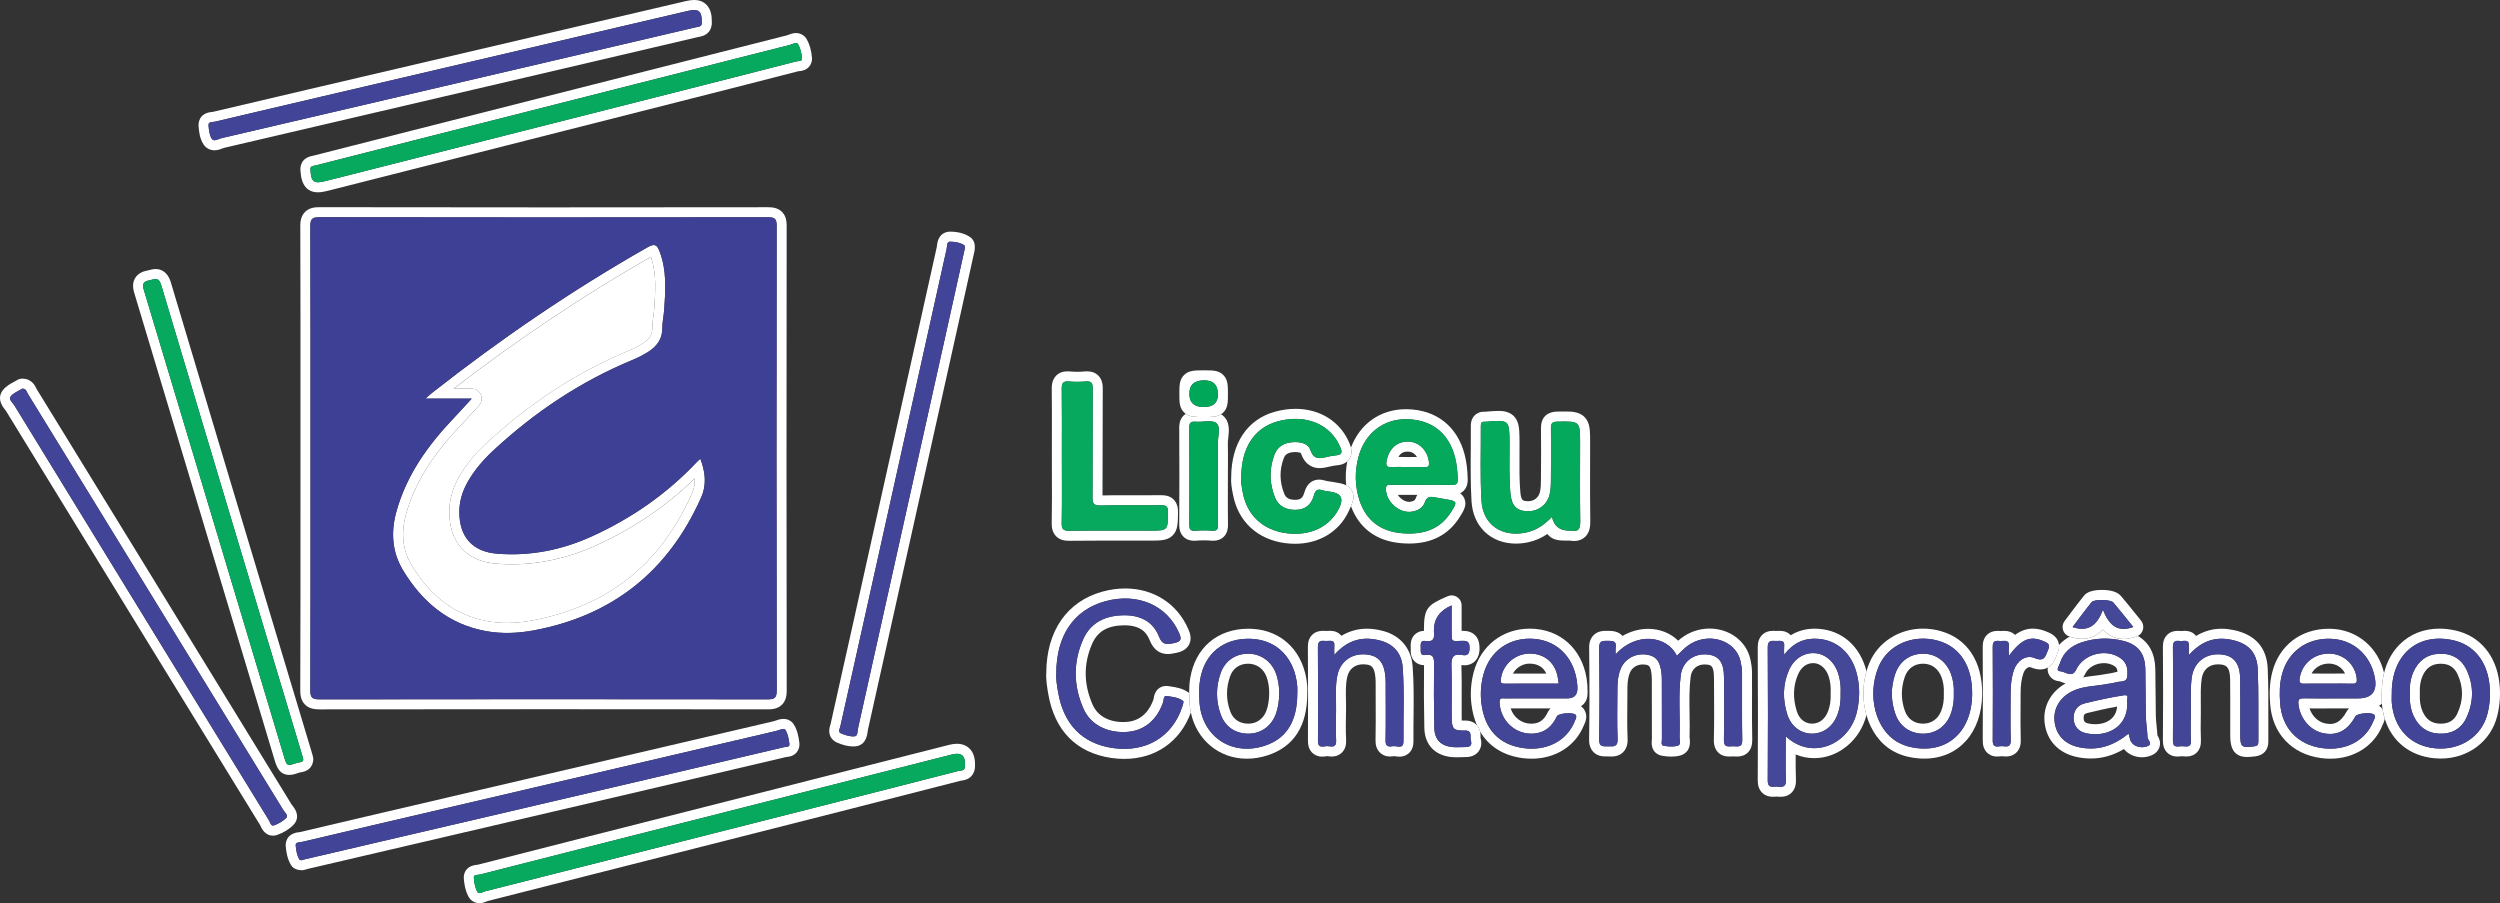 <svg width="191" height="69" viewBox="0 0 191 69" fill="none" xmlns="http://www.w3.org/2000/svg">
<rect x="0" y="0" width="191" height="69" fill="#333333" stroke="none"/>
<g clip-path="url(#clip0_21_2440)">
<path d="M34.669 29.69H36.038C36.343 29.69 36.616 29.869 36.739 30.149C36.861 30.428 36.806 30.751 36.6 30.976C36.449 31.141 36.3 31.302 36.155 31.461C35.839 31.807 35.541 32.133 35.229 32.46C32.992 34.809 31.654 36.987 31.013 39.316C30.622 40.741 30.762 42.028 31.428 43.144C32.895 45.598 34.797 47.009 37.243 47.46C37.722 47.548 38.224 47.592 38.74 47.592C39.344 47.592 39.981 47.531 40.635 47.408C46.427 46.327 50.423 43.163 52.852 37.736C53.025 37.349 53.101 36.97 53.079 36.552C50.935 38.65 48.402 40.37 45.532 41.675C43.432 42.63 41.27 43.114 39.105 43.114C38.715 43.114 38.319 43.098 37.929 43.068C35.643 42.886 34.33 41.446 34.327 39.119C34.327 38.202 34.567 37.327 35.065 36.445C35.573 35.543 36.279 34.681 37.219 33.81C40.508 30.769 44.13 28.414 47.987 26.813C48.406 26.639 48.784 26.445 49.112 26.238C49.624 25.913 49.841 25.565 49.838 25.07C49.837 24.741 49.879 24.433 49.919 24.136C49.944 23.955 49.968 23.785 49.979 23.621C50.074 22.281 50.173 20.897 49.729 19.627C44.651 22.522 39.591 25.904 34.669 29.693V29.69Z" fill="white"/>
<path d="M23.304 53.831C23.623 54.152 24.042 54.196 24.41 54.196H24.416C30.07 54.189 35.922 54.184 41.809 54.184C47.265 54.184 52.923 54.187 58.634 54.194C58.898 54.194 59.388 54.194 59.745 53.836C60.069 53.509 60.107 53.062 60.105 52.754C60.085 41.77 60.084 30.159 60.101 17.257C60.101 16.926 60.062 16.506 59.746 16.189C59.432 15.873 59.01 15.832 58.672 15.832C52.915 15.841 47.246 15.844 41.821 15.844C35.89 15.844 30.028 15.839 24.391 15.829C24.052 15.829 23.623 15.87 23.301 16.194C22.94 16.557 22.942 17.061 22.943 17.303C22.959 21.93 22.958 26.637 22.956 31.186V34.987C22.956 36.277 22.956 37.569 22.956 38.86C22.958 43.407 22.959 48.11 22.94 52.733C22.94 53.073 22.978 53.505 23.301 53.83L23.304 53.831ZM23.722 34.989C23.722 29.093 23.729 23.197 23.709 17.302C23.707 16.755 23.82 16.595 24.397 16.595C35.823 16.614 47.248 16.614 58.673 16.598C59.199 16.598 59.337 16.723 59.337 17.255C59.321 29.089 59.319 40.922 59.341 52.755C59.341 53.353 59.148 53.429 58.628 53.429C47.224 53.416 35.82 53.414 24.416 53.431C23.87 53.431 23.706 53.317 23.709 52.739C23.732 46.822 23.723 40.905 23.723 34.99L23.722 34.989Z" fill="white"/>
<path d="M33.033 29.994C32.877 30.117 32.733 30.254 32.502 30.455H36.041C35.564 30.973 35.129 31.458 34.678 31.932C32.697 34.011 31.052 36.295 30.278 39.113C29.855 40.657 29.957 42.17 30.774 43.537C32.224 45.962 34.248 47.685 37.108 48.213C38.325 48.438 39.563 48.388 40.777 48.162C46.805 47.037 51.046 43.648 53.552 38.049C54.01 37.025 53.892 36.073 53.508 35.048C53.404 35.145 53.324 35.21 53.254 35.283C50.96 37.724 48.259 39.596 45.219 40.978C42.925 42.021 40.512 42.505 37.992 42.304C36.094 42.154 35.095 41.015 35.094 39.118C35.094 38.29 35.331 37.533 35.733 36.82C36.26 35.887 36.961 35.092 37.74 34.372C40.861 31.485 44.346 29.153 48.282 27.519C48.71 27.341 49.131 27.132 49.522 26.884C50.18 26.467 50.609 25.904 50.605 25.063C50.602 24.601 50.711 24.137 50.745 23.674C50.851 22.17 50.951 20.667 50.395 19.215C50.221 18.76 50.066 18.556 49.5 18.878C43.724 22.16 38.255 25.891 33.036 29.996L33.033 29.994ZM49.979 23.618C49.968 23.782 49.944 23.952 49.919 24.133C49.879 24.43 49.837 24.738 49.838 25.068C49.841 25.562 49.624 25.912 49.112 26.235C48.784 26.442 48.406 26.637 47.987 26.81C44.13 28.411 40.508 30.766 37.219 33.807C36.277 34.678 35.573 35.54 35.065 36.442C34.567 37.324 34.327 38.199 34.327 39.116C34.328 41.445 35.641 42.884 37.929 43.065C38.32 43.096 38.716 43.111 39.105 43.111C41.27 43.111 43.433 42.627 45.532 41.672C48.4 40.367 50.935 38.647 53.079 36.549C53.101 36.967 53.025 37.346 52.852 37.733C50.423 43.16 46.427 46.324 40.634 47.406C39.981 47.528 39.343 47.589 38.739 47.589C38.226 47.589 37.722 47.544 37.243 47.457C34.797 47.006 32.895 45.593 31.428 43.141C30.761 42.025 30.622 40.738 31.013 39.313C31.654 36.985 32.992 34.806 35.229 32.457C35.541 32.131 35.839 31.804 36.155 31.458C36.3 31.299 36.449 31.138 36.6 30.973C36.807 30.75 36.861 30.425 36.738 30.146C36.616 29.868 36.343 29.687 36.038 29.687H34.669C39.591 25.899 44.651 22.517 49.729 19.622C50.173 20.892 50.074 22.275 49.979 23.615V23.618Z" fill="white"/>
<path d="M24.416 53.43C35.82 53.414 47.224 53.414 58.628 53.429C59.148 53.429 59.343 53.355 59.342 52.755C59.32 40.921 59.321 29.089 59.337 17.255C59.337 16.724 59.199 16.597 58.673 16.597C47.248 16.613 35.823 16.615 24.397 16.595C23.82 16.595 23.706 16.755 23.709 17.302C23.729 23.197 23.722 29.093 23.722 34.988C23.722 40.905 23.731 46.822 23.708 52.738C23.705 53.315 23.869 53.43 24.415 53.429L24.416 53.43ZM50.393 19.213C50.949 20.666 50.848 22.169 50.742 23.672C50.708 24.137 50.599 24.599 50.602 25.062C50.608 25.901 50.179 26.466 49.519 26.883C49.128 27.131 48.707 27.339 48.279 27.517C44.343 29.152 40.859 31.483 37.737 34.37C36.957 35.09 36.255 35.885 35.73 36.818C35.328 37.531 35.09 38.287 35.091 39.116C35.091 41.015 36.091 42.152 37.989 42.302C40.509 42.502 42.922 42.019 45.216 40.977C48.256 39.594 50.957 37.724 53.251 35.281C53.321 35.207 53.401 35.143 53.506 35.047C53.89 36.073 54.006 37.024 53.549 38.047C51.043 43.647 46.804 47.034 40.774 48.161C39.561 48.387 38.322 48.436 37.105 48.212C34.247 47.685 32.223 45.961 30.772 43.536C29.954 42.168 29.852 40.656 30.276 39.112C31.05 36.292 32.696 34.01 34.675 31.931C35.125 31.458 35.561 30.971 36.039 30.454H32.499C32.731 30.253 32.875 30.115 33.031 29.993C38.251 25.89 43.72 22.157 49.495 18.875C50.059 18.554 50.215 18.757 50.39 19.212L50.393 19.213Z" fill="#3E4095"/>
<path d="M26.921 11.133C25.922 11.388 24.924 11.641 23.926 11.897C23.91 11.901 23.892 11.904 23.875 11.907C22.93 12.082 22.929 12.818 22.959 13.081C23.021 14.149 23.472 14.692 24.301 14.692C24.504 14.692 24.733 14.657 25.027 14.582L52.829 7.528C55.742 6.789 58.366 6.121 60.987 5.443C60.999 5.443 61.012 5.442 61.025 5.44C61.201 5.426 61.565 5.395 61.826 5.084C61.983 4.896 62.057 4.651 62.034 4.395C61.984 3.841 61.85 3.371 61.635 2.998C61.465 2.702 61.158 2.525 60.813 2.525C60.578 2.525 60.379 2.604 60.234 2.661C60.203 2.673 60.172 2.686 60.149 2.693C50.554 5.127 40.959 7.565 31.364 10.002C29.883 10.379 28.399 10.758 26.918 11.135L26.921 11.133ZM60.338 3.432C60.551 3.378 60.858 3.171 60.976 3.377C61.158 3.693 61.242 4.09 61.276 4.46C61.297 4.71 60.982 4.653 60.82 4.695C58.097 5.401 55.37 6.093 52.642 6.784C43.375 9.136 34.107 11.487 24.841 13.839C23.987 14.056 23.764 13.891 23.721 13.008C23.66 12.666 23.917 12.688 24.113 12.639C26.593 12.007 29.073 11.373 31.553 10.742C41.147 8.304 50.742 5.866 60.337 3.432H60.338Z" fill="white"/>
<path d="M23.721 13.008C23.764 13.893 23.985 14.056 24.841 13.839C34.109 11.487 43.376 9.136 52.642 6.785C55.37 6.092 58.096 5.399 60.82 4.695C60.981 4.653 61.299 4.711 61.276 4.46C61.242 4.09 61.158 3.693 60.976 3.377C60.858 3.173 60.551 3.38 60.338 3.432C50.743 5.866 41.148 8.304 31.555 10.742C29.075 11.372 26.595 12.006 24.115 12.639C23.918 12.688 23.659 12.668 23.722 13.008H23.721Z" fill="#06A95D"/>
<path d="M19.545 53.288L20.955 57.987C21.118 58.528 21.321 59.203 22.108 59.203C22.36 59.203 22.598 59.124 22.923 59.012C22.932 59.012 22.942 59.009 22.951 59.009C23.853 58.895 23.931 58.213 23.934 58.006C23.934 57.933 23.926 57.859 23.905 57.789L23.865 57.644C23.838 57.548 23.814 57.462 23.787 57.376L21.814 50.809C18.935 41.226 15.958 31.318 13.05 21.567C12.787 20.686 12.212 20.555 11.892 20.555C11.702 20.555 11.535 20.598 11.401 20.635C11.354 20.648 11.305 20.661 11.254 20.671C11.091 20.702 10.593 20.798 10.324 21.244C10.052 21.695 10.2 22.189 10.272 22.427C13.369 32.712 16.508 43.174 19.544 53.29L19.545 53.288ZM11.398 21.421C11.807 21.342 12.118 21.11 12.319 21.784C15.881 33.726 19.472 45.659 23.057 57.595C23.093 57.716 23.127 57.838 23.17 57.996C23.168 58.286 22.873 58.219 22.705 58.277C21.92 58.547 21.917 58.537 21.686 57.765C18.129 45.911 14.574 34.055 11.004 22.202C10.87 21.758 10.88 21.518 11.398 21.419V21.421Z" fill="white"/>
<path d="M21.686 57.766C21.917 58.537 21.92 58.547 22.705 58.277C22.873 58.219 23.168 58.286 23.17 57.996C23.127 57.838 23.093 57.716 23.057 57.595C19.472 45.66 15.881 33.727 12.319 21.784C12.119 21.11 11.807 21.342 11.398 21.421C10.88 21.52 10.87 21.758 11.004 22.204C14.572 34.055 18.128 45.911 21.686 57.767V57.766Z" fill="#06A95D"/>
<path d="M60.043 57.837C60.054 57.837 60.066 57.835 60.079 57.834C60.254 57.819 60.616 57.789 60.875 57.468C61.037 57.268 61.105 57.007 61.07 56.733C61.009 56.259 60.914 55.762 60.639 55.338C60.469 55.075 60.184 54.924 59.856 54.924C59.628 54.924 59.42 54.996 59.252 55.056C59.206 55.072 59.143 55.094 59.12 55.1C49.311 57.389 39.339 59.722 29.696 61.978L28.088 62.354C26.391 62.751 24.637 63.162 22.913 63.572C22.895 63.575 22.876 63.576 22.858 63.577C21.798 63.687 21.817 64.499 21.831 64.661C21.871 65.092 21.946 65.597 22.221 66.068C22.363 66.308 22.596 66.445 22.929 66.476C22.97 66.482 23.01 66.486 23.051 66.486C23.122 66.486 23.194 66.476 23.262 66.457C23.301 66.445 23.339 66.434 23.376 66.424C23.431 66.407 23.483 66.39 23.539 66.378L33.64 64.021C38.946 62.783 44.252 61.543 49.557 60.304C52.571 59.6 55.806 58.84 60.044 57.84L60.043 57.837ZM23.363 65.632C23.259 65.655 23.159 65.69 23.048 65.721C22.993 65.709 22.9 65.716 22.879 65.681C22.684 65.347 22.625 64.963 22.591 64.594C22.566 64.314 22.892 64.365 23.08 64.32C24.87 63.894 26.663 63.475 28.455 63.055C38.734 60.651 49.013 58.245 59.292 55.847C59.531 55.791 59.89 55.589 59.998 55.755C60.193 56.056 60.264 56.46 60.312 56.832C60.348 57.108 60.051 57.048 59.884 57.087C56.384 57.913 52.883 58.738 49.381 59.556C40.709 61.583 32.035 63.606 23.363 65.632Z" fill="white"/>
<path d="M60.312 56.832C60.264 56.46 60.194 56.056 59.998 55.755C59.89 55.588 59.529 55.791 59.292 55.846C49.011 58.245 38.732 60.651 28.455 63.055C26.663 63.475 24.87 63.894 23.08 64.32C22.892 64.365 22.566 64.314 22.591 64.594C22.625 64.963 22.684 65.347 22.879 65.681C22.9 65.716 22.993 65.709 23.048 65.721C23.159 65.689 23.259 65.655 23.363 65.632C32.035 63.606 40.709 61.583 49.381 59.556C52.883 58.738 56.384 57.914 59.884 57.087C60.05 57.048 60.347 57.108 60.312 56.832Z" fill="#424497"/>
<path d="M74.096 57.213C73.925 57.035 73.615 56.824 73.115 56.824C72.931 56.824 72.733 56.851 72.509 56.908C66.333 58.478 60.155 60.047 53.978 61.616L45.04 63.886C42.238 64.598 39.343 65.333 36.495 66.066C36.481 66.068 36.465 66.069 36.449 66.071C35.442 66.161 35.427 66.921 35.434 67.072C35.453 67.447 35.529 67.995 35.782 68.484C35.951 68.808 36.268 69.001 36.631 69.001C36.871 69.001 37.067 68.92 37.21 68.86C37.236 68.85 37.261 68.838 37.273 68.834C46.31 66.546 55.407 64.234 64.205 61.997C67.33 61.202 70.384 60.425 73.412 59.643C73.423 59.642 73.435 59.641 73.446 59.639C74.417 59.533 74.497 58.78 74.491 58.492C74.507 57.926 74.378 57.507 74.094 57.213H74.096ZM73.238 58.897C70.168 59.69 67.092 60.472 64.019 61.253C55.042 63.535 46.066 65.819 37.088 68.09C36.885 68.141 36.584 68.364 36.462 68.13C36.293 67.804 36.217 67.406 36.2 67.034C36.188 66.804 36.503 66.857 36.67 66.813C39.927 65.976 43.186 65.149 46.446 64.321C55.197 62.097 63.949 59.874 72.7 57.65C73.457 57.458 73.759 57.719 73.732 58.492C73.755 58.923 73.43 58.849 73.241 58.897H73.238Z" fill="white"/>
<path d="M72.697 57.65C63.946 59.875 55.195 62.097 46.443 64.321C43.184 65.149 39.924 65.976 36.667 66.813C36.5 66.855 36.185 66.804 36.197 67.034C36.216 67.406 36.29 67.804 36.459 68.129C36.581 68.364 36.883 68.141 37.085 68.09C46.064 65.818 55.041 63.535 64.016 61.253C67.09 60.471 70.165 59.688 73.235 58.897C73.425 58.847 73.749 58.923 73.726 58.491C73.754 57.719 73.451 57.458 72.694 57.65H72.697Z" fill="#06A95D"/>
<path d="M15.553 11.038C15.741 11.321 16.045 11.482 16.389 11.482C16.636 11.482 16.85 11.399 17.007 11.338C17.044 11.324 17.099 11.302 17.116 11.297C24.793 9.51 32.598 7.684 40.146 5.918L43.026 5.245C46.46 4.441 49.896 3.638 53.328 2.83C53.344 2.827 53.361 2.824 53.379 2.821C54.345 2.677 54.401 1.938 54.382 1.643C54.382 1.231 54.332 0.722 53.974 0.362C53.737 0.121 53.42 0 53.031 0C52.846 0 52.635 0.028 52.388 0.086C43.077 2.264 33.767 4.443 24.457 6.621L23.55 6.833C21.158 7.393 18.685 7.971 16.255 8.549C16.24 8.55 16.226 8.552 16.211 8.552C15.147 8.636 15.157 9.472 15.171 9.639C15.205 10.089 15.265 10.603 15.555 11.036L15.553 11.038ZM16.413 9.298C19.151 8.648 21.89 8.008 24.63 7.366C33.94 5.188 43.251 3.01 52.561 0.831C53.377 0.64 53.623 0.847 53.618 1.671C53.66 2.076 53.36 2.035 53.155 2.084C49.531 2.935 45.906 3.784 42.281 4.631C33.835 6.607 25.39 8.582 16.943 10.549C16.693 10.608 16.348 10.85 16.189 10.611C16.003 10.331 15.959 9.933 15.932 9.58C15.908 9.271 16.234 9.339 16.415 9.295L16.413 9.298Z" fill="white"/>
<path d="M16.188 10.612C16.348 10.851 16.693 10.609 16.942 10.551C25.388 8.584 33.834 6.608 42.279 4.632C45.904 3.785 49.529 2.937 53.153 2.085C53.357 2.037 53.657 2.076 53.616 1.672C53.623 0.847 53.377 0.64 52.559 0.833C43.25 3.011 33.938 5.189 24.629 7.368C21.89 8.009 19.149 8.648 16.412 9.3C16.231 9.342 15.905 9.274 15.929 9.584C15.956 9.937 16 10.336 16.186 10.615L16.188 10.612Z" fill="#424497"/>
<path d="M63.958 56.739C64.426 56.936 64.815 57.028 65.18 57.028C65.243 57.028 65.305 57.025 65.365 57.019C65.736 56.984 66.198 56.759 66.291 55.889C66.295 55.852 66.301 55.798 66.304 55.781C68.58 45.574 70.853 35.368 73.125 25.161C73.428 23.802 73.729 22.442 74.033 21.067L74.455 19.161C74.468 19.101 74.474 19.038 74.473 18.977V18.968C74.481 18.818 74.505 18.363 74.094 18.098C73.688 17.835 73.202 17.704 72.604 17.697C72.601 17.697 72.594 17.697 72.591 17.697C72.317 17.697 71.67 17.803 71.581 18.789C71.578 18.814 71.576 18.839 71.575 18.852C70.013 25.857 68.456 32.864 66.899 39.87L65.164 47.677C64.92 48.773 64.674 49.87 64.428 50.966C64.103 52.411 63.78 53.855 63.463 55.293C63.459 55.31 63.451 55.329 63.446 55.348C63.122 56.302 63.755 56.651 63.956 56.736L63.958 56.739ZM64.208 55.468C64.77 52.925 65.346 50.386 65.911 47.845C68.047 38.236 70.179 28.627 72.322 19.02C72.367 18.818 72.311 18.46 72.595 18.462C72.962 18.467 73.353 18.531 73.681 18.741C73.733 18.776 73.706 18.936 73.71 18.993C73.26 21.024 72.822 23.009 72.38 24.992C70.108 35.199 67.835 45.405 65.559 55.612C65.506 55.845 65.547 56.232 65.295 56.255C64.956 56.287 64.579 56.167 64.253 56.03C63.997 55.922 64.169 55.651 64.21 55.466L64.208 55.468Z" fill="white"/>
<path d="M64.253 56.032C64.579 56.169 64.955 56.287 65.295 56.256C65.548 56.233 65.508 55.846 65.559 55.613C67.835 45.407 70.108 35.2 72.38 24.993C72.821 23.01 73.259 21.026 73.71 18.995C73.706 18.938 73.735 18.776 73.681 18.742C73.355 18.531 72.963 18.468 72.595 18.464C72.311 18.461 72.365 18.82 72.322 19.021C70.179 28.628 68.047 38.237 65.911 47.846C65.346 50.387 64.77 52.926 64.208 55.469C64.167 55.654 63.995 55.925 64.252 56.033L64.253 56.032Z" fill="#424497"/>
<path d="M22.43 63.007C22.654 62.774 22.939 62.274 22.341 61.546C22.321 61.522 22.3 61.5 22.29 61.484C18.451 55.215 14.54 48.846 10.759 42.687L6.994 36.553C5.594 34.271 4.194 31.989 2.794 29.715C2.786 29.7 2.778 29.683 2.771 29.666C2.685 29.484 2.425 28.927 1.701 28.927C1.56 28.927 1.42 28.968 1.301 29.044C1.236 29.085 1.154 29.128 1.067 29.175C0.805 29.315 0.479 29.487 0.233 29.792C-0.016 30.097 -0.191 30.605 0.381 31.297C0.405 31.324 0.44 31.367 0.447 31.378C3.884 36.995 7.386 42.702 10.773 48.221L11.956 50.148C14.55 54.377 17.234 58.75 19.874 63.039C19.884 63.06 19.895 63.082 19.905 63.105C19.988 63.287 20.239 63.844 20.857 63.844C20.961 63.844 21.065 63.827 21.166 63.792C21.661 63.621 22.11 63.344 22.43 63.01V63.007ZM21.878 62.477C21.625 62.74 21.268 62.943 20.919 63.064C20.699 63.14 20.632 62.808 20.529 62.641C17.822 58.242 15.121 53.84 12.418 49.437C8.643 43.284 4.867 37.132 1.099 30.974C0.966 30.759 0.627 30.514 0.825 30.273C1.041 30.009 1.413 29.875 1.707 29.691C2.006 29.69 2.04 29.945 2.141 30.108C4.05 33.208 5.952 36.314 7.857 39.417C12.453 46.904 17.049 54.391 21.64 61.882C21.753 62.065 22.051 62.296 21.878 62.477Z" fill="white"/>
<path d="M7.857 39.417C5.952 36.314 4.05 33.208 2.141 30.108C2.04 29.945 2.006 29.69 1.707 29.691C1.413 29.875 1.041 30.009 0.825 30.273C0.629 30.515 0.968 30.759 1.099 30.974C4.867 37.132 8.643 43.283 12.418 49.437C15.12 53.839 17.822 58.242 20.529 62.641C20.631 62.807 20.698 63.14 20.919 63.064C21.268 62.943 21.625 62.74 21.878 62.476C22.051 62.296 21.752 62.067 21.64 61.882C17.051 54.39 12.453 46.904 7.857 39.417Z" fill="#424497"/>
<path d="M103.106 35.036C103.054 35.121 102.994 35.191 102.93 35.249C102.817 35.862 102.789 36.47 102.847 37.072C103.036 37.165 103.183 37.297 103.291 37.502C103.49 37.881 103.409 38.23 103.215 38.677C103.847 40.369 105.168 41.343 107.052 41.5C107.263 41.518 107.471 41.526 107.669 41.526C109.376 41.526 110.667 40.854 111.505 39.53C111.824 39.026 112.1 38.59 111.875 38.08C111.799 37.907 111.69 37.783 111.556 37.69C111.659 37.639 111.751 37.572 111.831 37.49C112.148 37.164 112.138 36.734 112.134 36.594C112.115 35.862 112.039 35.268 111.898 34.724C111.335 32.564 109.73 31.302 107.494 31.263C107.465 31.263 107.436 31.263 107.407 31.263C105.465 31.263 103.895 32.377 103.214 34.2C103.268 34.43 103.287 34.742 103.105 35.038L103.106 35.036ZM103.806 34.85C104.298 33.078 105.717 31.996 107.482 32.028C109.377 32.062 110.683 33.086 111.16 34.918C111.304 35.474 111.357 36.041 111.371 36.614C111.38 36.948 111.271 37.056 110.937 37.049C110.154 37.03 109.372 37.043 108.589 37.043C107.826 37.043 107.065 37.043 106.302 37.043C106.098 37.043 105.886 36.99 105.882 37.34C105.869 38.325 106.916 39.259 107.886 39.09C108.327 39.013 108.712 38.801 108.861 38.37C109.012 37.928 109.286 37.923 109.648 38.001C109.916 38.059 110.189 38.093 110.46 38.141C111.341 38.297 111.358 38.332 110.859 39.122C109.98 40.51 108.638 40.866 107.114 40.739C105.505 40.605 104.378 39.788 103.866 38.23C103.501 37.117 103.49 35.98 103.805 34.851L103.806 34.85ZM108.283 37.807C108.226 37.902 108.178 38.005 108.139 38.119C108.102 38.224 107.973 38.297 107.755 38.335C107.723 38.34 107.688 38.343 107.653 38.343C107.421 38.343 107.159 38.218 106.953 38.008C106.89 37.945 106.836 37.877 106.791 37.807C106.983 37.807 108.281 37.807 108.281 37.807H108.283Z" fill="white"/>
<path d="M106.4 35.693C106.777 35.656 107.159 35.685 107.541 35.685C107.985 35.685 108.428 35.675 108.872 35.69C109.123 35.697 109.195 35.611 109.175 35.359C109.11 34.51 108.508 33.826 107.734 33.751C106.832 33.663 106.189 34.167 105.959 35.102C105.857 35.515 105.887 35.744 106.4 35.693ZM107.536 34.504C107.576 34.504 107.618 34.506 107.66 34.51C107.906 34.533 108.12 34.687 108.258 34.916C108.149 34.916 108.038 34.916 107.929 34.917C107.8 34.917 107.67 34.918 107.532 34.918C107.423 34.918 107.312 34.916 107.203 34.913C107.082 34.91 106.963 34.907 106.842 34.907C107.039 34.552 107.322 34.503 107.538 34.503L107.536 34.504Z" fill="white"/>
<path d="M107.114 40.738C108.638 40.864 109.98 40.509 110.859 39.121C111.358 38.332 111.341 38.295 110.46 38.139C110.189 38.091 109.916 38.058 109.648 37.999C109.287 37.922 109.014 37.926 108.861 38.368C108.712 38.8 108.327 39.011 107.886 39.089C106.918 39.258 105.869 38.323 105.882 37.339C105.886 36.99 106.098 37.043 106.302 37.041C107.065 37.038 107.826 37.041 108.589 37.041C109.372 37.041 110.156 37.028 110.937 37.047C111.269 37.056 111.38 36.947 111.371 36.613C111.355 36.038 111.304 35.471 111.16 34.917C110.683 33.084 109.377 32.06 107.482 32.027C105.717 31.996 104.3 33.078 103.806 34.848C103.492 35.977 103.502 37.116 103.867 38.227C104.38 39.785 105.506 40.602 107.116 40.736L107.114 40.738ZM105.957 35.101C106.189 34.165 106.83 33.661 107.733 33.749C108.507 33.823 109.11 34.509 109.174 35.357C109.193 35.609 109.121 35.696 108.871 35.688C108.427 35.675 107.983 35.684 107.539 35.684C107.159 35.684 106.775 35.655 106.398 35.691C105.886 35.741 105.855 35.512 105.957 35.101Z" fill="#05A95C"/>
<path d="M133.855 53.331C133.855 52.691 133.858 52.029 133.853 51.376C133.85 51.051 133.807 50.708 133.718 50.326C133.401 48.97 132.124 48.023 130.615 48.023C129.822 48.023 129.068 48.279 128.434 48.763C128.356 48.823 128.282 48.884 128.212 48.947C127.632 48.375 126.817 48.044 125.923 48.044C125.238 48.044 124.568 48.232 123.958 48.587C123.63 48.205 123.155 48.2 122.868 48.197C122.868 48.197 122.739 48.196 122.708 48.196C122.519 48.196 122.077 48.196 121.745 48.533C121.404 48.878 121.41 49.343 121.412 49.498C121.444 52.233 121.442 54.448 121.409 56.469C121.406 56.627 121.397 57.108 121.742 57.459C122.065 57.789 122.491 57.79 122.653 57.79H122.813C122.831 57.79 122.883 57.792 122.883 57.792C122.954 57.795 123.024 57.797 123.09 57.797C123.254 57.797 123.694 57.797 124.025 57.45C124.376 57.084 124.354 56.589 124.348 56.425C124.311 55.521 124.319 54.591 124.328 53.691C124.331 53.321 124.335 52.951 124.335 52.581C124.335 52.07 124.396 51.701 124.53 51.383C124.69 51.001 125.067 50.764 125.514 50.764C125.572 50.764 125.631 50.768 125.689 50.777C125.964 50.816 126.115 50.838 126.185 51.593C126.2 51.749 126.2 51.919 126.2 52.098C126.2 52.098 126.2 53.066 126.2 53.52C126.2 54.508 126.2 55.497 126.205 56.474C126.205 56.491 126.203 56.51 126.2 56.529C126.09 57.496 126.753 57.697 126.958 57.735C127.214 57.783 127.458 57.806 127.684 57.806C127.927 57.806 128.156 57.779 128.362 57.723C128.688 57.636 129.215 57.348 129.093 56.411C129.088 56.382 129.084 56.353 129.083 56.337C129.102 55.739 129.091 55.138 129.083 54.558C129.067 53.569 129.052 52.636 129.164 51.704C129.233 51.133 129.65 50.764 130.228 50.764C130.267 50.764 130.308 50.765 130.349 50.77C130.705 50.8 130.941 50.821 130.947 51.773L130.951 52.388C130.961 53.744 130.972 55.145 130.938 56.517C130.928 56.926 131.037 57.249 131.26 57.478C131.468 57.693 131.749 57.8 132.095 57.8C132.159 57.8 132.228 57.796 132.295 57.793C132.331 57.79 132.367 57.789 132.405 57.787C132.442 57.787 132.478 57.79 132.514 57.793C132.583 57.797 132.65 57.8 132.714 57.8C133.059 57.8 133.34 57.693 133.548 57.48C133.772 57.251 133.879 56.928 133.871 56.522C133.847 55.465 133.85 54.384 133.852 53.339L133.855 53.331ZM132.404 57.013C132.069 57.013 131.688 57.149 131.704 56.528C131.743 54.94 131.723 53.349 131.712 51.76C131.704 50.584 131.321 50.078 130.416 50C129.39 49.911 128.533 50.557 128.406 51.605C128.218 53.165 128.368 54.738 128.319 56.304C128.311 56.536 128.467 56.894 128.164 56.975C127.831 57.066 127.444 57.038 127.098 56.974C126.868 56.931 126.97 56.649 126.968 56.474C126.961 55.033 126.964 53.591 126.962 52.15C126.962 51.939 126.964 51.726 126.945 51.515C126.853 50.526 126.537 50.116 125.795 50.011C124.948 49.89 124.145 50.32 123.825 51.08C123.625 51.555 123.571 52.061 123.57 52.573C123.568 53.867 123.529 55.16 123.583 56.45C123.608 57.055 123.304 57.035 122.893 57.019C122.521 57.004 122.16 57.121 122.17 56.478C122.211 54.148 122.202 51.816 122.174 49.485C122.168 48.976 122.403 48.953 122.787 48.959C123.17 48.966 123.533 48.931 123.434 49.498C123.414 49.618 123.432 49.746 123.432 49.988C125.015 48.25 127.367 48.552 128.11 50.102C128.375 49.852 128.614 49.584 128.893 49.37C130.385 48.231 132.583 48.842 132.97 50.5C133.037 50.787 133.083 51.086 133.085 51.379C133.096 53.095 133.067 54.813 133.105 56.529C133.118 57.153 132.733 57.012 132.399 57.013H132.404Z" fill="white"/>
<path d="M133.089 51.38C133.088 51.087 133.041 50.788 132.974 50.501C132.586 48.843 130.388 48.232 128.898 49.371C128.617 49.586 128.378 49.854 128.115 50.103C127.371 48.553 125.018 48.251 123.436 49.989C123.436 49.747 123.418 49.62 123.439 49.499C123.538 48.932 123.174 48.966 122.791 48.96C122.407 48.953 122.173 48.976 122.178 49.486C122.206 51.818 122.215 54.149 122.174 56.479C122.162 57.122 122.523 57.006 122.897 57.02C123.306 57.036 123.612 57.057 123.587 56.452C123.533 55.161 123.573 53.867 123.574 52.575C123.574 52.063 123.629 51.557 123.829 51.081C124.148 50.322 124.952 49.893 125.799 50.013C126.542 50.118 126.857 50.529 126.949 51.516C126.968 51.726 126.967 51.939 126.967 52.152C126.967 53.592 126.964 55.034 126.972 56.475C126.972 56.65 126.872 56.933 127.102 56.975C127.448 57.039 127.835 57.067 128.169 56.977C128.471 56.895 128.316 56.538 128.323 56.306C128.372 54.74 128.222 53.167 128.41 51.606C128.535 50.558 129.394 49.911 130.42 50.001C131.324 50.08 131.708 50.586 131.717 51.761C131.728 53.35 131.747 54.941 131.708 56.529C131.693 57.152 132.073 57.016 132.408 57.014C132.741 57.014 133.127 57.154 133.114 56.53C133.077 54.814 133.105 53.098 133.094 51.38H133.089Z" fill="#434598"/>
<path d="M115.813 41.531C116.119 41.531 116.434 41.497 116.75 41.43C117.275 41.319 117.759 41.112 118.22 40.796C118.272 40.865 118.332 40.929 118.403 40.989C118.78 41.303 119.229 41.303 119.851 41.303H119.894C119.91 41.303 119.926 41.303 119.942 41.303C120.055 41.322 120.16 41.331 120.26 41.331C120.703 41.331 120.978 41.146 121.131 40.99C121.464 40.65 121.503 40.195 121.497 39.796C121.476 38.373 121.479 36.92 121.483 35.516C121.483 34.974 121.486 34.431 121.486 33.888C121.486 32.991 121.486 32.495 121.225 32.077C120.828 31.438 120.096 31.438 119.562 31.438C119.4 31.438 119.217 31.441 119.009 31.445H118.967C118.498 31.454 117.714 31.635 117.73 32.739C117.748 33.994 117.738 35.255 117.728 36.476V36.597C117.725 36.964 117.724 37.311 117.644 37.619C117.537 38.029 117.185 38.294 116.743 38.294C116.718 38.294 116.695 38.294 116.67 38.291C116.366 38.271 116.212 38.262 116.153 37.585C116.076 36.689 116.082 35.799 116.089 34.859C116.092 34.538 116.094 34.217 116.092 33.896V33.88C116.089 33.078 116.088 32.596 115.922 32.199C115.586 31.393 114.75 31.393 114.477 31.393C114.203 31.393 113.864 31.422 113.441 31.458C113.414 31.457 113.39 31.456 113.365 31.456C113.014 31.456 112.789 31.609 112.662 31.737C112.37 32.032 112.371 32.413 112.372 32.539C112.377 33.137 112.372 33.748 112.367 34.338C112.356 35.636 112.346 36.977 112.425 38.304C112.54 40.235 113.902 41.531 115.814 41.531H115.813ZM113.135 32.535C113.135 32.332 113.183 32.202 113.416 32.225C113.436 32.227 113.458 32.225 113.48 32.225C115.325 32.065 115.321 32.065 115.328 33.902C115.333 35.153 115.285 36.406 115.392 37.655C115.474 38.599 115.833 39.008 116.621 39.059C117.462 39.115 118.181 38.6 118.383 37.814C118.497 37.377 118.488 36.931 118.491 36.486C118.501 35.235 118.511 33.982 118.492 32.731C118.486 32.357 118.575 32.222 118.98 32.215C120.722 32.183 120.72 32.169 120.72 33.892C120.72 35.865 120.701 37.838 120.732 39.81C120.741 40.362 120.634 40.662 120.02 40.542C119.98 40.535 119.936 40.542 119.894 40.542C119.156 40.542 118.717 40.19 118.575 39.484C118.01 40.08 117.386 40.516 116.593 40.684C114.762 41.07 113.295 40.108 113.186 38.262C113.074 36.359 113.148 34.446 113.135 32.537V32.535Z" fill="white"/>
<path d="M113.184 38.259C113.294 40.105 114.762 41.069 116.591 40.681C117.385 40.513 118.009 40.077 118.574 39.481C118.716 40.187 119.156 40.539 119.892 40.539C119.934 40.539 119.978 40.532 120.019 40.539C120.633 40.659 120.739 40.359 120.73 39.807C120.7 37.835 120.719 35.862 120.719 33.889C120.719 32.166 120.719 32.18 118.978 32.212C118.574 32.22 118.485 32.354 118.491 32.728C118.51 33.98 118.499 35.231 118.489 36.483C118.485 36.928 118.494 37.373 118.382 37.811C118.179 38.597 117.46 39.111 116.619 39.057C115.833 39.006 115.472 38.596 115.391 37.653C115.283 36.403 115.331 35.15 115.327 33.899C115.319 32.062 115.325 32.062 113.478 32.222C113.458 32.224 113.436 32.225 113.414 32.222C113.18 32.199 113.132 32.329 113.134 32.532C113.145 34.44 113.071 36.353 113.184 38.256V38.259Z" fill="#05A95C"/>
<path d="M81.687 41.316H81.73C82.558 41.306 83.435 41.3 84.568 41.3C85.11 41.3 85.651 41.3 86.192 41.302C86.735 41.302 87.277 41.303 87.82 41.303C88.664 41.303 89.173 41.303 89.57 40.927C89.982 40.536 89.989 40.009 90 39.208V39.14C90.002 38.984 90.008 38.508 89.671 38.167C89.34 37.832 88.894 37.832 88.701 37.832H88.64C88.295 37.837 87.921 37.839 87.463 37.839C87.189 37.839 86.916 37.839 86.644 37.837C86.368 37.837 86.094 37.836 85.82 37.836C85.383 37.836 84.819 37.837 84.231 37.851C84.241 36.468 84.241 35.069 84.241 33.713C84.241 32.357 84.241 31.052 84.25 29.722C84.25 29.518 84.254 29.039 83.912 28.695C83.698 28.48 83.41 28.37 83.056 28.37C82.995 28.37 82.931 28.373 82.864 28.379C82.679 28.396 82.49 28.405 82.302 28.405C82.115 28.405 81.924 28.396 81.738 28.379C81.674 28.373 81.61 28.37 81.551 28.37C81.195 28.37 80.905 28.481 80.69 28.7C80.346 29.048 80.352 29.529 80.354 29.735C80.368 30.968 80.367 32.224 80.364 33.44C80.364 33.896 80.362 34.354 80.362 34.81C80.362 35.267 80.364 35.757 80.365 36.229C80.37 37.448 80.373 38.709 80.351 39.944C80.345 40.232 80.374 40.65 80.684 40.967C80.988 41.277 81.38 41.316 81.687 41.316ZM81.113 39.959C81.145 38.243 81.125 36.527 81.125 34.81C81.125 33.116 81.137 31.421 81.116 29.726C81.11 29.306 81.193 29.099 81.666 29.143C82.087 29.182 82.516 29.182 82.935 29.143C83.401 29.099 83.488 29.292 83.486 29.719C83.468 32.473 83.486 35.227 83.467 37.982C83.464 38.457 83.555 38.635 84.079 38.622C85.603 38.583 87.128 38.622 88.653 38.599C89.064 38.593 89.243 38.651 89.237 39.132C89.22 40.541 89.243 40.541 87.82 40.541C85.786 40.541 83.753 40.526 81.72 40.553C81.254 40.558 81.103 40.45 81.113 39.961V39.959Z" fill="white"/>
<path d="M81.722 40.551C83.755 40.525 85.788 40.539 87.821 40.539C89.244 40.539 89.221 40.539 89.238 39.131C89.244 38.651 89.065 38.592 88.655 38.597C87.13 38.619 85.605 38.581 84.081 38.621C83.557 38.634 83.464 38.456 83.468 37.981C83.488 35.226 83.468 32.472 83.487 29.718C83.49 29.29 83.403 29.098 82.937 29.142C82.518 29.181 82.087 29.181 81.668 29.142C81.196 29.098 81.113 29.303 81.118 29.725C81.138 31.419 81.126 33.115 81.126 34.809C81.126 36.525 81.145 38.242 81.115 39.958C81.106 40.448 81.256 40.556 81.722 40.55V40.551Z" fill="#06A95D"/>
<path d="M94.207 37.814C94.594 39.857 96.093 41.233 98.216 41.499C98.464 41.529 98.71 41.545 98.95 41.545C100.782 41.545 102.31 40.62 103.036 39.07C103.102 38.93 103.163 38.798 103.215 38.676C103.408 38.227 103.491 37.88 103.291 37.501C103.183 37.295 103.036 37.164 102.847 37.071C102.591 36.944 102.259 36.89 101.846 36.823C101.775 36.811 101.703 36.801 101.632 36.791C101.494 36.772 101.361 36.753 101.265 36.724C101.092 36.668 100.935 36.642 100.787 36.642C100.395 36.642 99.878 36.816 99.646 37.642C99.52 38.088 99.317 38.177 98.983 38.186H98.938C98.376 38.186 98.205 37.94 98.118 37.724C97.751 36.816 97.739 35.898 98.082 34.997C98.157 34.805 98.305 34.579 98.813 34.544C98.863 34.541 98.912 34.538 98.962 34.538C99.212 34.538 99.379 34.589 99.397 34.64C99.718 35.569 100.35 35.764 100.821 35.764C101.079 35.764 101.328 35.706 101.546 35.655C101.747 35.608 101.942 35.564 102.12 35.551C102.261 35.54 102.639 35.511 102.927 35.249C102.991 35.191 103.053 35.121 103.103 35.037C103.285 34.741 103.266 34.43 103.213 34.198C103.182 34.066 103.138 33.961 103.114 33.899C102.43 32.231 100.881 31.235 98.972 31.235C98.457 31.235 97.927 31.31 97.398 31.457C95.288 32.045 94.073 33.869 94.063 36.463C94.028 36.884 94.111 37.326 94.194 37.755L94.206 37.814H94.207ZM94.83 36.501C94.83 34.208 95.83 32.691 97.605 32.196C99.749 31.6 101.679 32.412 102.409 34.191C102.578 34.604 102.483 34.757 102.061 34.789C101.83 34.806 101.6 34.857 101.374 34.911C100.832 35.038 100.379 35.142 100.12 34.391C99.934 33.851 99.325 33.743 98.762 33.781C98.118 33.825 97.602 34.117 97.371 34.725C96.955 35.815 96.975 36.935 97.41 38.013C97.685 38.692 98.285 38.971 99.002 38.953C99.701 38.936 100.174 38.59 100.381 37.852C100.494 37.448 100.648 37.333 101.035 37.456C101.255 37.524 101.492 37.542 101.722 37.58C102.446 37.698 102.653 38.087 102.344 38.746C101.652 40.222 100.142 40.97 98.311 40.741C96.522 40.518 95.284 39.391 94.958 37.673C94.879 37.257 94.795 36.839 94.83 36.502V36.501Z" fill="white"/>
<path d="M98.311 40.741C100.142 40.97 101.654 40.222 102.344 38.746C102.652 38.086 102.445 37.697 101.722 37.58C101.492 37.542 101.257 37.524 101.035 37.456C100.648 37.333 100.494 37.45 100.38 37.852C100.174 38.59 99.701 38.937 99.002 38.953C98.285 38.971 97.685 38.694 97.41 38.013C96.975 36.935 96.953 35.815 97.371 34.725C97.604 34.117 98.117 33.825 98.762 33.781C99.324 33.743 99.932 33.851 100.12 34.391C100.38 35.142 100.832 35.038 101.374 34.911C101.601 34.859 101.83 34.808 102.061 34.789C102.483 34.755 102.578 34.604 102.409 34.191C101.679 32.412 99.75 31.599 97.605 32.196C95.828 32.691 94.828 34.21 94.83 36.501C94.795 36.837 94.879 37.257 94.958 37.672C95.284 39.391 96.522 40.516 98.311 40.739V40.741Z" fill="#04A95B"/>
<path d="M90.854 52.945C90.387 52.588 89.857 52.509 89.429 52.445C89.375 52.436 89.321 52.429 89.268 52.42C89.211 52.411 89.154 52.407 89.1 52.407C88.851 52.407 88.26 52.502 88.135 53.385C88.134 53.4 88.131 53.416 88.129 53.429C87.866 54.178 87.291 55.078 86.045 55.157C85.964 55.163 85.882 55.164 85.804 55.164C84.696 55.164 83.849 54.683 83.478 53.843C82.781 52.264 82.771 50.689 83.451 49.161C83.862 48.234 84.625 47.792 85.849 47.773H85.91C87.229 47.773 87.638 48.418 87.831 48.903C88.112 49.609 88.578 49.968 89.212 49.968C89.444 49.968 89.671 49.919 89.871 49.877C90.071 49.835 90.601 49.723 90.848 49.243C91.093 48.769 90.883 48.289 90.783 48.057C89.941 46.118 88.138 44.959 85.961 44.959C85.395 44.959 84.814 45.039 84.235 45.198C81.519 45.943 79.953 48.2 79.936 51.392C79.901 51.923 80 52.509 80.08 52.981C80.557 55.809 82.225 57.512 84.903 57.907C85.236 57.956 85.568 57.981 85.891 57.981C88.281 57.981 90.171 56.659 90.981 54.435C90.925 54.171 90.889 53.897 90.874 53.614C90.863 53.397 90.854 53.172 90.854 52.945ZM90.315 54.024C89.55 56.321 87.517 57.518 85.015 57.149C82.685 56.806 81.254 55.339 80.835 52.853C80.751 52.352 80.669 51.849 80.701 51.42C80.71 48.537 82.058 46.588 84.439 45.936C86.906 45.259 89.163 46.239 90.084 48.362C90.276 48.805 90.276 49.008 89.716 49.126C89.147 49.246 88.815 49.304 88.541 48.617C88.076 47.449 87.074 46.987 85.837 47.006C84.452 47.028 83.328 47.551 82.754 48.848C81.976 50.599 82.008 52.403 82.781 54.151C83.323 55.379 84.606 56.014 86.096 55.919C87.406 55.835 88.391 55.018 88.862 53.654C88.921 53.479 88.87 53.129 89.148 53.174C89.576 53.244 90.039 53.279 90.398 53.556C90.458 53.601 90.369 53.868 90.317 54.023L90.315 54.024Z" fill="white"/>
<path d="M89.145 53.175C88.867 53.13 88.92 53.48 88.859 53.655C88.388 55.021 87.403 55.838 86.093 55.921C84.603 56.016 83.321 55.38 82.778 54.152C82.005 52.404 81.973 50.6 82.751 48.849C83.327 47.553 84.449 47.029 85.834 47.008C87.073 46.989 88.073 47.451 88.538 48.619C88.812 49.306 89.144 49.247 89.713 49.128C90.273 49.01 90.273 48.805 90.081 48.364C89.16 46.241 86.903 45.262 84.436 45.937C82.055 46.591 80.707 48.539 80.698 51.421C80.666 51.85 80.746 52.353 80.832 52.855C81.251 55.341 82.682 56.807 85.012 57.15C87.514 57.517 89.548 56.322 90.312 54.025C90.363 53.871 90.452 53.604 90.394 53.559C90.034 53.282 89.572 53.245 89.144 53.177L89.145 53.175Z" fill="#424497"/>
<path d="M140.439 51.452C140.149 50.546 139.445 49.944 138.634 49.899C137.806 49.852 137.046 50.338 136.664 51.226C136.193 52.318 136.192 53.451 136.544 54.572C136.828 55.48 137.554 56.032 138.395 56.05C139.27 56.071 140.02 55.533 140.367 54.633C140.577 54.092 140.644 53.529 140.622 52.953C140.648 52.442 140.594 51.939 140.437 51.45L140.439 51.452ZM139.657 54.358C139.429 54.948 138.986 55.286 138.445 55.286H138.416C137.883 55.273 137.457 54.922 137.276 54.343C136.963 53.344 136.994 52.397 137.368 51.529C137.605 50.978 138.027 50.661 138.526 50.661C138.548 50.661 138.571 50.661 138.593 50.663C139.084 50.691 139.523 51.093 139.714 51.687C139.835 52.066 139.886 52.48 139.862 52.916C139.862 52.939 139.862 52.961 139.862 52.984C139.883 53.503 139.816 53.952 139.659 54.358H139.657Z" fill="white"/>
<path d="M142.598 51.277C142.114 49.376 140.749 48.167 138.94 48.041C138.839 48.034 138.74 48.031 138.643 48.031C137.965 48.031 137.358 48.196 136.812 48.533C136.61 48.31 136.327 48.196 135.972 48.196C135.917 48.196 135.86 48.199 135.803 48.202C135.773 48.203 135.742 48.205 135.706 48.205C135.614 48.197 135.541 48.193 135.473 48.193C135.121 48.193 134.834 48.301 134.623 48.514C134.4 48.738 134.288 49.055 134.291 49.453C134.313 53.114 134.313 56.436 134.291 59.607C134.288 60.02 134.398 60.332 134.625 60.561C134.831 60.769 135.105 60.874 135.438 60.874C135.504 60.874 135.572 60.87 135.642 60.865C135.675 60.862 135.709 60.86 135.742 60.86C135.821 60.868 135.924 60.877 136.032 60.877C136.39 60.877 136.68 60.765 136.892 60.543C137.118 60.308 137.225 59.98 137.209 59.568C137.185 58.941 137.186 58.306 137.19 57.643C137.643 57.828 138.12 57.923 138.611 57.923C140.453 57.923 142.12 56.542 142.595 54.631C142.294 53.582 142.277 52.398 142.6 51.276L142.598 51.277ZM141.866 54.392C141.287 56.876 138.449 58.134 136.434 56.253C136.434 57.45 136.404 58.525 136.445 59.597C136.466 60.125 136.191 60.138 135.824 60.098C135.493 60.063 135.05 60.294 135.054 59.613C135.077 56.226 135.074 52.837 135.054 49.449C135.051 48.96 135.293 48.938 135.64 48.967C135.942 48.994 136.38 48.814 136.31 49.411C136.294 49.549 136.307 49.692 136.307 50.016C137.036 49.091 137.87 48.734 138.884 48.804C140.351 48.906 141.469 49.901 141.865 51.497C142.104 52.458 142.09 53.426 141.865 54.39L141.866 54.392Z" fill="white"/>
<path d="M138.886 48.805C137.87 48.735 137.036 49.093 136.308 50.017C136.308 49.692 136.295 49.55 136.311 49.412C136.381 48.816 135.943 48.995 135.642 48.969C135.294 48.94 135.052 48.961 135.055 49.45C135.076 52.837 135.079 56.226 135.055 59.614C135.051 60.297 135.495 60.065 135.825 60.1C136.192 60.139 136.467 60.126 136.447 59.598C136.406 58.526 136.435 57.452 136.435 56.255C138.451 58.136 141.289 56.877 141.868 54.393C142.093 53.429 142.106 52.461 141.868 51.5C141.472 49.903 140.356 48.909 138.887 48.807L138.886 48.805ZM140.369 54.635C140.021 55.535 139.27 56.072 138.397 56.052C137.556 56.033 136.829 55.482 136.546 54.574C136.193 53.451 136.195 52.319 136.665 51.227C137.048 50.339 137.807 49.852 138.635 49.9C139.446 49.947 140.15 50.548 140.44 51.453C140.596 51.94 140.651 52.443 140.625 52.957C140.647 53.532 140.58 54.095 140.37 54.636L140.369 54.635Z" fill="#454798"/>
<path d="M162.269 53.118C161.267 53.269 160.275 53.49 159.29 53.731C158.712 53.871 158.403 54.292 158.425 54.903C158.447 55.522 158.818 55.898 159.38 56.02C160.889 56.35 162.596 55.608 162.523 53.658C162.416 53.515 162.765 53.043 162.269 53.118ZM161.381 54.846C161.086 55.154 160.61 55.331 160.076 55.331C159.898 55.331 159.718 55.312 159.541 55.272C159.255 55.209 159.195 55.08 159.188 54.877C159.178 54.597 159.275 54.521 159.47 54.475C160.15 54.308 160.931 54.127 161.752 53.98C161.719 54.335 161.595 54.625 161.381 54.846Z" fill="white"/>
<path d="M164.768 55.489C164.74 55.221 164.712 54.969 164.706 54.724C164.692 54.123 164.689 53.509 164.686 52.916C164.683 52.322 164.68 51.71 164.666 51.103C164.638 49.925 164.19 49.082 163.328 48.585C163.301 48.598 163.273 48.611 163.244 48.622C162.893 48.75 162.558 48.816 162.245 48.816C161.525 48.816 161.016 48.489 160.659 48.094C160.227 48.568 159.693 48.805 159.064 48.805C158.77 48.805 158.451 48.75 158.118 48.641C157.804 48.816 157.532 49.03 157.303 49.281C157.319 49.48 157.28 49.698 157.182 49.924C157.159 49.979 157.137 50.035 157.117 50.09C157.031 50.319 156.861 50.769 156.45 51C156.426 51.182 156.444 51.388 156.567 51.596C156.658 51.752 156.883 52.016 157.348 52.05C157.379 52.058 157.441 52.083 157.485 52.101C157.577 52.137 157.686 52.181 157.81 52.214C156.677 52.849 156.066 53.983 156.209 55.214C156.367 56.58 157.267 57.536 158.675 57.837C159.032 57.913 159.389 57.95 159.733 57.95C160.615 57.95 161.452 57.713 162.27 57.226C162.579 57.612 163.087 57.856 163.645 57.856C163.906 57.856 164.159 57.803 164.396 57.698C164.769 57.535 164.92 57.275 164.981 57.087C165.117 56.672 164.92 56.336 164.826 56.175C164.813 55.94 164.788 55.711 164.765 55.489H164.768ZM164.094 56.997C163.536 57.242 162.883 56.974 162.752 56.525C162.717 56.405 162.686 56.285 162.621 56.049C161.467 56.987 160.241 57.388 158.836 57.089C157.751 56.858 157.089 56.166 156.968 55.126C156.856 54.158 157.364 53.286 158.309 52.816C159.147 52.4 160.078 52.437 160.965 52.26C161.214 52.21 161.471 52.193 161.711 52.12C162.007 52.029 162.468 52.16 162.52 51.697C162.579 51.188 162.526 50.678 162.056 50.322C160.971 49.499 159.194 49.929 158.619 51.159C158.301 51.835 157.795 51.309 157.415 51.288C157.009 51.267 157.312 50.886 157.371 50.691C157.626 49.855 158.226 49.343 159.033 49.078C160.083 48.732 161.158 48.696 162.226 48.966C163.354 49.252 163.877 49.929 163.904 51.122C163.932 52.33 163.916 53.537 163.944 54.743C163.957 55.269 164.051 55.794 164.07 56.322C164.079 56.551 164.488 56.825 164.092 56.998L164.094 56.997ZM159.157 51.748C159.212 51.67 159.263 51.583 159.311 51.481C159.541 50.991 160.116 50.663 160.742 50.663C160.971 50.663 161.304 50.71 161.596 50.931C161.682 50.997 161.764 51.083 161.774 51.329C161.687 51.34 161.589 51.355 161.489 51.388C161.391 51.418 161.263 51.436 161.129 51.456C161.024 51.472 160.918 51.488 160.815 51.509C160.559 51.56 160.291 51.592 160.009 51.627C159.738 51.659 159.451 51.694 159.157 51.749V51.748Z" fill="white"/>
<path d="M163.944 54.741C163.915 53.534 163.932 52.327 163.904 51.121C163.877 49.928 163.354 49.25 162.226 48.964C161.157 48.695 160.083 48.731 159.033 49.077C158.227 49.342 157.626 49.855 157.371 50.689C157.312 50.883 157.011 51.265 157.415 51.287C157.795 51.307 158.303 51.834 158.619 51.157C159.194 49.928 160.971 49.498 162.056 50.32C162.526 50.676 162.577 51.187 162.52 51.695C162.468 52.159 162.007 52.028 161.711 52.118C161.471 52.191 161.212 52.209 160.965 52.258C160.077 52.436 159.146 52.398 158.309 52.815C157.364 53.286 156.856 54.157 156.968 55.125C157.089 56.163 157.751 56.856 158.836 57.087C160.241 57.386 161.467 56.985 162.621 56.048C162.685 56.284 162.717 56.405 162.752 56.523C162.881 56.972 163.536 57.24 164.094 56.995C164.49 56.822 164.081 56.549 164.072 56.319C164.051 55.791 163.957 55.266 163.945 54.74L163.944 54.741ZM162.523 53.659C162.596 55.607 160.889 56.351 159.38 56.022C158.818 55.899 158.447 55.523 158.425 54.905C158.405 54.294 158.712 53.872 159.29 53.732C160.275 53.493 161.267 53.272 162.269 53.12C162.765 53.046 162.416 53.518 162.523 53.659Z" fill="#434597"/>
<path d="M121.279 52.484V52.436C121.275 52.379 121.273 52.322 121.268 52.264C121.074 49.917 119.537 48.263 117.351 48.053C117.187 48.037 117.021 48.03 116.859 48.03C114.796 48.03 113.119 49.341 112.586 51.369C112.377 52.169 112.32 52.987 112.418 53.8C112.489 54.396 112.632 54.935 112.84 55.414C112.976 55.567 113.045 55.733 113.08 55.888C113.739 57.013 114.833 57.716 116.295 57.916C116.536 57.949 116.779 57.965 117.018 57.965C118.853 57.965 120.386 56.98 121.017 55.393C121.024 55.376 121.033 55.358 121.042 55.339C121.119 55.172 121.324 54.727 121.059 54.256C120.987 54.126 120.891 54.028 120.783 53.954C120.859 53.91 120.93 53.853 120.997 53.783C121.321 53.444 121.304 53.041 121.279 52.486V52.484ZM119.742 53.356C119 53.356 118.259 53.356 117.517 53.356C116.669 53.356 115.822 53.353 114.973 53.359C114.78 53.359 114.551 53.283 114.566 53.654C114.62 55.062 115.766 56.14 117.159 56.049C118.037 55.992 118.588 55.492 118.949 54.725C119.066 54.479 120.263 54.399 120.393 54.631C120.485 54.792 120.368 54.954 120.307 55.11C119.718 56.593 118.176 57.401 116.398 57.157C114.521 56.901 113.417 55.727 113.176 53.711C113.09 52.989 113.141 52.269 113.326 51.566C113.812 49.709 115.365 48.633 117.278 48.817C119.083 48.991 120.345 50.363 120.506 52.33C120.512 52.392 120.512 52.457 120.515 52.521C120.539 53.079 120.281 53.358 119.741 53.358L119.742 53.356ZM118.463 54.122C118.38 54.199 118.309 54.289 118.258 54.399C117.983 54.985 117.639 55.25 117.11 55.285C117.072 55.288 117.034 55.29 116.996 55.29C116.251 55.29 115.637 54.814 115.416 54.123C115.667 54.123 115.921 54.123 116.172 54.123H118.463V54.122Z" fill="white"/>
<path d="M116.772 49.937C115.731 49.976 114.82 50.788 114.678 51.81C114.649 52.015 114.58 52.235 114.938 52.232C116.309 52.222 117.682 52.227 119.086 52.227C119.048 51.985 119.028 51.797 118.987 51.614C118.743 50.532 117.897 49.893 116.771 49.935L116.772 49.937ZM116.819 51.461C116.407 51.461 115.996 51.461 115.586 51.463C115.823 51.03 116.29 50.721 116.8 50.702C116.824 50.702 116.851 50.702 116.875 50.702C117.479 50.702 117.917 50.971 118.137 51.463C118.072 51.463 117.191 51.463 116.819 51.463V51.461Z" fill="white"/>
<path d="M120.506 52.327C120.345 50.361 119.083 48.987 117.278 48.814C115.366 48.63 113.813 49.705 113.326 51.562C113.141 52.265 113.09 52.986 113.176 53.707C113.417 55.725 114.52 56.898 116.398 57.154C118.175 57.398 119.716 56.59 120.307 55.107C120.368 54.953 120.484 54.791 120.393 54.627C120.262 54.396 119.064 54.476 118.949 54.722C118.59 55.488 118.037 55.989 117.159 56.046C115.766 56.137 114.619 55.059 114.566 53.651C114.551 53.28 114.781 53.357 114.973 53.356C115.82 53.35 116.669 53.353 117.517 53.353C118.259 53.353 119 53.353 119.742 53.353C120.283 53.353 120.541 53.074 120.516 52.516C120.514 52.452 120.512 52.389 120.508 52.325L120.506 52.327ZM114.938 52.232C114.58 52.235 114.649 52.014 114.678 51.81C114.819 50.788 115.73 49.976 116.772 49.937C117.898 49.895 118.744 50.533 118.988 51.615C119.029 51.799 119.05 51.987 119.087 52.229C117.683 52.229 116.311 52.223 114.94 52.233L114.938 52.232Z" fill="#434597"/>
<path d="M182.009 54.154C181.939 54.06 181.853 53.983 181.751 53.92C181.831 53.878 181.904 53.825 181.973 53.761C181.955 53.551 181.959 53.349 181.964 53.169C181.965 53.095 181.967 53.021 181.967 52.946C181.965 52.401 182.024 51.888 182.141 51.411C181.683 49.453 180.091 48.11 178.104 48.04C178.042 48.037 177.979 48.037 177.918 48.037C175.792 48.037 174.14 49.298 173.606 51.328C173.367 52.235 173.392 53.12 173.44 53.788C173.601 56.042 175.093 57.624 177.333 57.918C177.567 57.949 177.804 57.965 178.034 57.965C179.881 57.965 181.414 56.969 182.034 55.374C182.04 55.361 182.047 55.348 182.053 55.335C182.124 55.193 182.172 55.056 182.194 54.923C182.12 54.684 182.061 54.434 182.021 54.174C182.016 54.167 182.012 54.161 182.006 54.154H182.009ZM180.153 53.356C179.624 53.356 179.094 53.356 178.564 53.356C177.717 53.356 176.869 53.366 176.022 53.35C175.712 53.344 175.562 53.397 175.597 53.766C175.702 54.855 176.455 55.785 177.461 56.008C178.535 56.247 179.352 55.829 179.947 54.734C180.081 54.486 181.226 54.385 181.398 54.614C181.524 54.782 181.383 54.94 181.325 55.088C180.744 56.583 179.216 57.392 177.432 57.157C175.555 56.909 174.336 55.625 174.201 53.729C174.147 52.987 174.152 52.246 174.344 51.519C174.801 49.785 176.239 48.737 178.077 48.801C179.792 48.861 181.13 50.05 181.441 51.797C181.627 52.834 181.197 53.353 180.152 53.353L180.153 53.356ZM179.475 54.121C179.397 54.191 179.328 54.273 179.277 54.369C178.825 55.202 178.369 55.31 178.021 55.31C177.901 55.31 177.768 55.294 177.628 55.263C177.084 55.142 176.639 54.697 176.45 54.123C176.653 54.124 176.873 54.126 177.119 54.126C177.365 54.126 177.605 54.126 177.85 54.124C178.088 54.124 178.327 54.123 178.567 54.123H179.477L179.475 54.121Z" fill="white"/>
<path d="M177.947 49.934C176.786 49.921 175.841 50.73 175.694 51.83C175.652 52.142 175.723 52.244 176.039 52.233C176.65 52.216 177.262 52.228 177.874 52.229C178.486 52.229 179.098 52.213 179.708 52.235C180.041 52.246 180.086 52.109 180.052 51.822C179.925 50.742 179.046 49.946 177.946 49.934H177.947ZM178.954 51.458C178.772 51.458 178.59 51.458 178.408 51.461C178.231 51.461 178.052 51.464 177.874 51.464C177.698 51.464 177.521 51.464 177.345 51.461C177.161 51.461 176.979 51.458 176.796 51.458C176.729 51.458 176.665 51.458 176.602 51.458C176.848 50.998 177.343 50.698 177.919 50.698H177.937C178.487 50.704 178.943 51 179.162 51.456C179.095 51.456 179.026 51.456 178.953 51.456L178.954 51.458Z" fill="white"/>
<path d="M178.078 48.804C176.24 48.74 174.801 49.787 174.345 51.522C174.153 52.249 174.149 52.99 174.203 53.732C174.339 55.628 175.556 56.912 177.433 57.16C179.216 57.395 180.746 56.584 181.326 55.091C181.385 54.942 181.526 54.785 181.399 54.617C181.226 54.387 180.082 54.489 179.948 54.737C179.353 55.832 178.537 56.25 177.462 56.011C176.457 55.787 175.703 54.858 175.598 53.769C175.563 53.4 175.713 53.349 176.023 53.353C176.87 53.368 177.719 53.359 178.566 53.359C179.095 53.359 179.625 53.359 180.155 53.359C181.201 53.359 181.631 52.84 181.444 51.803C181.131 50.058 179.795 48.868 178.08 48.807L178.078 48.804ZM179.708 52.235C179.097 52.213 178.486 52.229 177.874 52.229C177.263 52.229 176.65 52.216 176.039 52.233C175.723 52.242 175.652 52.14 175.694 51.829C175.841 50.731 176.786 49.922 177.947 49.934C179.047 49.946 179.926 50.743 180.053 51.822C180.086 52.109 180.043 52.246 179.709 52.235H179.708Z" fill="#434597"/>
<path d="M186.336 49.949C185.401 49.995 184.758 50.494 184.384 51.337C184.158 51.847 184.087 52.391 184.113 52.948C184.083 53.547 184.145 54.136 184.394 54.684C184.776 55.521 185.42 56.011 186.36 56.051C187.299 56.092 188.03 55.691 188.426 54.855C188.995 53.651 189.015 52.389 188.446 51.178C188.041 50.316 187.295 49.899 186.336 49.947V49.949ZM187.736 54.528C187.494 55.04 187.087 55.288 186.488 55.288C186.458 55.288 186.426 55.288 186.394 55.287C185.771 55.26 185.369 54.976 185.09 54.367C184.917 53.986 184.848 53.547 184.876 52.986C184.876 52.961 184.876 52.936 184.876 52.911C184.853 52.426 184.921 52.012 185.083 51.647C185.35 51.041 185.761 50.743 186.373 50.713C186.41 50.711 186.446 50.71 186.481 50.71C187.085 50.71 187.503 50.969 187.753 51.504C188.22 52.496 188.213 53.514 187.734 54.527L187.736 54.528Z" fill="white"/>
<path d="M190.952 52.162C190.709 50.08 189.459 48.588 187.606 48.171C187.187 48.076 186.771 48.028 186.371 48.028C185.17 48.028 184.118 48.448 183.327 49.242C182.753 49.819 182.354 50.554 182.144 51.41C182.026 51.886 181.968 52.401 181.97 52.945C181.97 53.019 181.968 53.094 181.967 53.168C181.962 53.347 181.958 53.55 181.975 53.76C181.975 53.764 181.975 53.769 181.975 53.773C181.987 53.909 182.003 54.041 182.025 54.173C182.066 54.434 182.124 54.684 182.198 54.922C182.737 56.644 184.121 57.766 186.011 57.933C186.162 57.946 186.317 57.954 186.467 57.954C188.562 57.954 190.297 56.65 190.786 54.709C190.997 53.874 191.052 53.017 190.953 52.161L190.952 52.162ZM190.044 54.524C189.606 56.264 187.979 57.343 186.077 57.173C184.182 57.006 182.907 55.688 182.735 53.709C182.713 53.457 182.732 53.2 182.732 52.947C182.722 50.011 184.722 48.307 187.439 48.918C188.971 49.263 189.988 50.479 190.194 52.251C190.282 53.014 190.233 53.779 190.045 54.524H190.044Z" fill="white"/>
<path d="M187.437 48.918C184.72 48.305 182.721 50.01 182.731 52.946C182.731 53.2 182.712 53.457 182.734 53.709C182.907 55.689 184.18 57.006 186.075 57.173C187.977 57.343 189.604 56.264 190.042 54.524C190.23 53.779 190.28 53.014 190.191 52.251C189.984 50.479 188.968 49.263 187.436 48.918H187.437ZM188.425 54.855C188.031 55.691 187.299 56.09 186.36 56.051C185.422 56.01 184.777 55.521 184.394 54.684C184.144 54.136 184.083 53.547 184.113 52.948C184.087 52.392 184.158 51.847 184.384 51.337C184.757 50.494 185.4 49.994 186.336 49.949C187.295 49.901 188.041 50.318 188.446 51.179C189.016 52.391 188.995 53.652 188.425 54.857V54.855Z" fill="#424497"/>
<path d="M148.292 48.219C147.841 48.091 147.379 48.027 146.919 48.027C145.084 48.027 143.472 49.065 142.811 50.67C142.728 50.87 142.658 51.074 142.598 51.28C142.275 52.401 142.293 53.587 142.594 54.635C142.94 55.835 143.659 56.857 144.669 57.401C145.014 57.588 145.387 57.729 145.746 57.811C146.179 57.91 146.606 57.959 147.017 57.959C149.641 57.959 151.416 55.974 151.437 53.018C151.454 50.542 150.307 48.795 148.292 48.222V48.219ZM145.915 57.061C145.609 56.991 145.307 56.872 145.03 56.723C143.303 55.794 142.614 53.149 143.515 50.959C144.214 49.262 146.16 48.407 148.082 48.954C149.75 49.428 150.687 50.895 150.673 53.008C150.652 55.988 148.663 57.688 145.915 57.06V57.061Z" fill="white"/>
<path d="M149.056 51.491C148.705 50.536 147.91 49.95 146.954 49.943C145.946 49.934 145.132 50.497 144.795 51.488C144.442 52.522 144.451 53.571 144.824 54.596C145.157 55.514 145.963 56.051 146.918 56.054C147.873 56.056 148.657 55.516 149.016 54.601C149.22 54.082 149.293 53.541 149.273 52.986C149.294 52.474 149.233 51.974 149.056 51.49V51.491ZM148.305 54.321C148.063 54.935 147.561 55.288 146.919 55.288C146.262 55.287 145.759 54.938 145.541 54.334C145.23 53.477 145.222 52.602 145.518 51.735C145.743 51.073 146.245 50.707 146.932 50.707H146.948C147.589 50.713 148.097 51.095 148.338 51.755C148.471 52.117 148.527 52.509 148.509 52.954C148.509 52.974 148.509 52.995 148.509 53.015C148.527 53.499 148.461 53.926 148.305 54.32V54.321Z" fill="white"/>
<path d="M148.082 48.956C146.16 48.41 144.214 49.265 143.515 50.96C142.614 53.15 143.303 55.794 145.03 56.724C145.307 56.873 145.609 56.992 145.915 57.062C148.663 57.691 150.652 55.991 150.673 53.01C150.687 50.896 149.75 49.429 148.082 48.957V48.956ZM149.016 54.601C148.657 55.515 147.872 56.056 146.918 56.053C145.963 56.051 145.157 55.514 144.824 54.595C144.451 53.57 144.442 52.52 144.794 51.488C145.132 50.497 145.946 49.934 146.954 49.943C147.91 49.951 148.703 50.538 149.056 51.491C149.233 51.974 149.293 52.474 149.272 52.987C149.293 53.543 149.22 54.084 149.016 54.603V54.601Z" fill="#424497"/>
<path d="M95.621 48.041C95.538 48.038 95.457 48.035 95.376 48.035C93.022 48.035 91.32 49.479 90.934 51.802C90.87 52.185 90.851 52.569 90.854 52.945C90.854 53.172 90.864 53.395 90.874 53.614C90.889 53.897 90.925 54.171 90.98 54.435C91.423 56.523 93.12 57.965 95.265 57.965C95.783 57.965 96.311 57.88 96.832 57.711C98.857 57.06 99.881 55.459 99.877 52.954C99.877 52.905 99.877 52.857 99.88 52.809C99.883 52.682 99.886 52.536 99.873 52.382C99.662 49.845 97.994 48.142 95.62 48.041H95.621ZM99.114 52.954C99.117 55.114 98.288 56.44 96.6 56.984C94.066 57.8 91.772 56.233 91.637 53.576C91.609 53.028 91.597 52.467 91.688 51.928C92.025 49.897 93.523 48.719 95.59 48.807C97.57 48.891 98.934 50.298 99.113 52.446C99.127 52.614 99.114 52.784 99.114 52.955V52.954Z" fill="white"/>
<path d="M95.333 49.943C94.382 49.952 93.587 50.487 93.257 51.424C92.887 52.471 92.884 53.546 93.265 54.591C93.613 55.549 94.416 56.068 95.415 56.052C96.355 56.038 97.139 55.472 97.477 54.546C97.659 54.046 97.725 53.521 97.732 52.989C97.732 52.435 97.66 51.889 97.454 51.375C97.093 50.476 96.275 49.932 95.333 49.941V49.943ZM96.76 54.285C96.535 54.903 96.028 55.278 95.403 55.287H95.371C94.897 55.287 94.271 55.12 93.983 54.329C93.666 53.457 93.664 52.566 93.977 51.678C94.192 51.067 94.689 50.713 95.339 50.707H95.354C95.985 50.707 96.505 51.062 96.745 51.66C96.895 52.034 96.968 52.468 96.968 52.978C96.96 53.49 96.892 53.917 96.76 54.283V54.285Z" fill="white"/>
<path d="M95.59 48.805C93.523 48.718 92.025 49.896 91.688 51.927C91.599 52.465 91.609 53.026 91.637 53.575C91.771 56.231 94.064 57.799 96.6 56.982C98.286 56.438 99.117 55.114 99.114 52.952C99.114 52.783 99.126 52.612 99.113 52.443C98.935 50.295 97.572 48.887 95.59 48.804V48.805ZM97.477 54.547C97.141 55.473 96.355 56.039 95.415 56.053C94.415 56.07 93.613 55.55 93.265 54.593C92.885 53.546 92.888 52.472 93.257 51.425C93.587 50.488 94.382 49.953 95.333 49.944C96.275 49.937 97.093 50.479 97.454 51.377C97.66 51.892 97.732 52.437 97.732 52.992C97.725 53.524 97.659 54.047 97.477 54.549V54.547Z" fill="#424497"/>
<path d="M173.255 51.102C173.185 49.474 172.303 48.476 170.63 48.132C170.323 48.069 170.018 48.035 169.729 48.035C169.033 48.035 168.381 48.221 167.779 48.587C167.76 48.562 167.741 48.538 167.719 48.517C167.521 48.304 167.252 48.194 166.921 48.194C166.856 48.194 166.788 48.199 166.719 48.205C166.693 48.206 166.667 48.209 166.641 48.21C166.561 48.203 166.473 48.196 166.382 48.196C166.047 48.196 165.773 48.301 165.568 48.508C165.351 48.727 165.243 49.03 165.246 49.407C165.267 51.861 165.267 54.275 165.246 56.58C165.243 56.966 165.351 57.274 165.568 57.493C165.706 57.633 165.955 57.799 166.351 57.799C166.446 57.799 166.531 57.79 166.6 57.783C166.63 57.78 166.661 57.776 166.689 57.776C166.719 57.776 166.753 57.78 166.786 57.783C166.856 57.789 166.942 57.797 167.036 57.797C167.371 57.797 167.645 57.69 167.849 57.475C168.067 57.246 168.167 56.931 168.15 56.541C168.124 55.973 168.131 55.409 168.14 54.811L168.144 54.423C168.147 54.167 168.144 53.91 168.141 53.662C168.134 53.032 168.127 52.436 168.208 51.854C168.304 51.167 168.77 50.756 169.452 50.756C169.48 50.756 169.506 50.756 169.534 50.758C170.008 50.779 170.371 50.877 170.382 51.889C170.394 52.872 170.391 53.874 170.39 54.842C170.39 55.254 170.39 55.666 170.39 56.078C170.39 56.692 170.39 57.835 171.679 57.835C171.857 57.835 172.06 57.815 172.309 57.784C172.935 57.708 173.306 57.288 173.3 56.661C173.296 56.069 173.297 55.464 173.3 54.88C173.303 53.645 173.308 52.367 173.254 51.105L173.255 51.102ZM172.539 56.664C172.541 56.898 172.468 56.992 172.22 57.022C171.234 57.141 171.157 57.083 171.157 56.074C171.157 54.676 171.165 53.276 171.149 51.877C171.135 50.635 170.624 50.04 169.572 49.991C168.451 49.938 167.61 50.632 167.454 51.745C167.329 52.631 167.392 53.522 167.383 54.412C167.376 55.132 167.355 55.854 167.389 56.574C167.416 57.17 167.004 57.013 166.703 57.008C166.411 57.004 166.006 57.191 166.012 56.586C166.034 54.19 166.031 51.796 166.012 49.4C166.008 48.928 166.27 48.942 166.577 48.971C166.852 48.998 167.274 48.802 167.233 49.367C167.221 49.533 167.231 49.699 167.231 50.05C168.185 48.971 169.238 48.624 170.477 48.88C171.758 49.144 172.436 49.822 172.493 51.134C172.571 52.975 172.526 54.821 172.541 56.664H172.539Z" fill="white"/>
<path d="M172.491 51.134C172.436 49.822 171.756 49.144 170.475 48.88C169.237 48.624 168.183 48.972 167.23 50.051C167.23 49.699 167.22 49.533 167.231 49.367C167.272 48.801 166.85 48.998 166.575 48.972C166.268 48.941 166.006 48.928 166.01 49.4C166.031 51.796 166.032 54.19 166.01 56.586C166.005 57.191 166.409 57.004 166.702 57.009C167.003 57.013 167.415 57.17 167.387 56.574C167.354 55.855 167.373 55.133 167.381 54.412C167.392 53.522 167.329 52.63 167.453 51.745C167.608 50.632 168.45 49.938 169.57 49.991C170.621 50.04 171.133 50.635 171.148 51.877C171.164 53.276 171.154 54.676 171.155 56.074C171.155 57.083 171.232 57.141 172.219 57.022C172.468 56.991 172.541 56.896 172.538 56.664C172.523 54.82 172.568 52.974 172.49 51.134H172.491Z" fill="#434597"/>
<path d="M105.704 48.216C105.265 48.095 104.837 48.032 104.434 48.032C103.735 48.032 103.082 48.215 102.483 48.576C102.47 48.56 102.459 48.546 102.444 48.531C102.243 48.307 101.965 48.194 101.618 48.194C101.556 48.194 101.492 48.197 101.428 48.202C101.399 48.203 101.369 48.206 101.338 48.206C101.338 48.206 101.287 48.203 101.262 48.202C101.195 48.197 101.13 48.194 101.067 48.194C100.727 48.194 100.449 48.299 100.244 48.508C100.025 48.728 99.918 49.034 99.921 49.418C99.944 51.889 99.935 54.419 99.926 56.597C99.925 56.982 100.034 57.287 100.249 57.504C100.386 57.641 100.628 57.805 101.012 57.805C101.13 57.805 101.235 57.79 101.319 57.778C101.344 57.776 101.37 57.77 101.392 57.768C101.488 57.781 101.606 57.799 101.735 57.799C102.149 57.799 102.403 57.622 102.545 57.474C102.763 57.243 102.863 56.928 102.843 56.539C102.804 55.779 102.823 54.996 102.837 54.305C102.843 54.017 102.837 53.732 102.831 53.457C102.818 52.846 102.807 52.27 102.927 51.726C103.061 51.116 103.514 50.753 104.137 50.753C104.179 50.753 104.221 50.755 104.265 50.758C104.725 50.793 105.01 50.863 105.087 51.812C105.102 51.984 105.1 52.168 105.1 52.363V52.513C105.1 52.87 105.1 53.226 105.103 53.583C105.107 54.563 105.11 55.578 105.091 56.57C105.084 56.952 105.19 57.258 105.41 57.481C105.551 57.625 105.803 57.796 106.203 57.796C106.298 57.796 106.398 57.787 106.515 57.767C106.538 57.77 106.561 57.774 106.586 57.778C106.676 57.793 106.79 57.81 106.916 57.81C107.296 57.81 107.538 57.647 107.673 57.51C107.886 57.294 107.992 56.995 107.988 56.621C107.982 56.004 107.988 55.373 107.995 54.763C108.008 53.505 108.022 52.204 107.925 50.911C107.823 49.561 107.014 48.578 105.704 48.215V48.216ZM107.225 56.629C107.232 57.288 106.714 56.952 106.423 57.007C106.125 57.064 105.848 57.061 105.857 56.586C105.883 55.228 105.867 53.871 105.866 52.513C105.866 52.26 105.871 52.003 105.851 51.751C105.756 50.584 105.307 50.069 104.326 49.995C103.258 49.913 102.409 50.535 102.184 51.561C101.984 52.464 102.096 53.379 102.076 54.288C102.058 55.05 102.044 55.816 102.082 56.577C102.109 57.115 101.763 57.046 101.466 57.006C101.177 56.966 100.69 57.267 100.693 56.6C100.704 54.203 100.709 51.807 100.688 49.41C100.683 48.88 101 48.957 101.31 48.97C101.594 48.982 102.003 48.826 101.944 49.384C101.926 49.547 101.941 49.715 101.941 50.037C102.99 48.842 104.17 48.584 105.503 48.953C106.493 49.227 107.088 49.941 107.165 50.968C107.308 52.852 107.207 54.741 107.226 56.628L107.225 56.629Z" fill="white"/>
<path d="M107.164 50.969C107.087 49.943 106.491 49.228 105.502 48.954C104.169 48.585 102.988 48.843 101.939 50.039C101.939 49.715 101.925 49.549 101.942 49.386C102.002 48.827 101.594 48.983 101.309 48.972C101 48.959 100.682 48.881 100.686 49.412C100.708 51.808 100.702 54.205 100.692 56.602C100.689 57.268 101.175 56.968 101.465 57.007C101.762 57.048 102.108 57.117 102.08 56.579C102.041 55.818 102.057 55.052 102.074 54.289C102.095 53.38 101.983 52.465 102.182 51.563C102.409 50.538 103.256 49.915 104.324 49.997C105.304 50.073 105.755 50.586 105.85 51.752C105.87 52.006 105.864 52.261 105.864 52.515C105.864 53.872 105.882 55.23 105.855 56.587C105.847 57.063 106.123 57.064 106.422 57.009C106.711 56.953 107.229 57.29 107.223 56.631C107.205 54.744 107.305 52.855 107.162 50.971L107.164 50.969Z" fill="#434598"/>
<path d="M112.806 55.377C112.591 55.157 112.292 55.046 111.92 55.046C111.92 55.046 111.805 55.048 111.77 55.048C111.735 55.048 111.706 55.048 111.68 55.048C111.677 54.989 111.674 54.912 111.672 54.81C111.667 54.304 111.67 53.786 111.672 53.285C111.677 52.49 111.681 51.666 111.652 50.851C111.652 50.838 111.652 50.825 111.652 50.812C111.732 50.824 111.808 50.829 111.882 50.829C112.291 50.829 112.549 50.656 112.693 50.51C113.042 50.157 113.039 49.654 113.038 49.489C113.03 48.668 112.57 48.196 111.774 48.196C111.774 48.196 111.684 48.196 111.668 48.197C111.668 48.165 111.668 48.133 111.668 48.1C111.667 47.686 111.667 47.273 111.668 46.849V46.254C111.668 45.996 111.54 45.757 111.325 45.615C111.198 45.532 111.051 45.488 110.904 45.488C110.802 45.488 110.699 45.509 110.603 45.551C109.038 46.225 108.788 46.456 108.788 48.149C108.788 48.149 108.788 48.187 108.787 48.2C108.426 48.209 108.197 48.368 108.068 48.502C107.758 48.823 107.772 49.236 107.779 49.457V49.52C107.782 49.546 107.779 49.572 107.779 49.599C107.774 49.81 107.762 50.205 108.065 50.519C108.196 50.653 108.429 50.813 108.797 50.818C108.776 52.411 108.784 54.031 108.82 55.634C108.849 56.91 109.644 57.736 110.946 57.844C111.047 57.853 111.151 57.856 111.269 57.856C111.387 57.856 111.495 57.852 111.607 57.849C111.702 57.846 111.798 57.841 111.892 57.841H111.978C112.533 57.841 112.828 57.595 112.978 57.389C113.094 57.227 113.263 56.885 113.113 56.379C113.113 56.357 113.113 56.335 113.113 56.313C113.115 56.207 113.118 56.055 113.08 55.889C113.045 55.734 112.976 55.568 112.84 55.415C112.828 55.403 112.818 55.39 112.805 55.379L112.806 55.377ZM111.959 57.076C111.642 57.07 111.323 57.106 111.009 57.08C110.101 57.004 109.603 56.523 109.583 55.615C109.546 53.985 109.539 52.352 109.561 50.721C109.568 50.226 109.487 49.953 108.92 50.041C108.462 50.112 108.548 49.766 108.543 49.504C108.538 49.23 108.484 48.902 108.931 48.973C109.52 49.069 109.615 48.75 109.551 48.276C109.545 48.234 109.551 48.192 109.551 48.149C109.551 47.273 110.002 46.64 110.904 46.252C110.904 46.889 110.901 47.496 110.904 48.101C110.908 49.11 110.836 48.979 111.734 48.96C112.147 48.951 112.271 49.072 112.274 49.494C112.278 49.944 112.137 50.125 111.699 50.043C110.997 49.911 110.869 50.248 110.89 50.877C110.935 52.19 110.894 53.505 110.908 54.817C110.919 55.694 111.039 55.829 111.895 55.812C112.537 55.798 112.279 56.287 112.372 56.571C112.487 56.924 112.317 57.082 111.959 57.076Z" fill="white"/>
<path d="M111.897 55.812C111.042 55.829 110.92 55.692 110.91 54.817C110.895 53.503 110.936 52.188 110.891 50.877C110.869 50.249 110.999 49.912 111.7 50.043C112.137 50.125 112.278 49.944 112.275 49.493C112.272 49.072 112.148 48.951 111.735 48.96C110.837 48.979 110.911 49.11 110.905 48.101C110.903 47.495 110.905 46.889 110.905 46.252C110.003 46.641 109.552 47.273 109.552 48.149C109.552 48.191 109.548 48.235 109.552 48.276C109.616 48.75 109.521 49.068 108.932 48.973C108.485 48.9 108.539 49.23 108.545 49.504C108.549 49.766 108.463 50.113 108.922 50.04C109.488 49.951 109.569 50.224 109.562 50.721C109.54 52.351 109.548 53.984 109.584 55.615C109.604 56.522 110.102 57.004 111.01 57.08C111.325 57.106 111.643 57.071 111.961 57.076C112.319 57.081 112.49 56.924 112.374 56.571C112.281 56.287 112.538 55.798 111.897 55.812Z" fill="#424497"/>
<path d="M90.094 32.728C90.109 35.092 90.109 37.55 90.094 40.031C90.094 40.241 90.09 40.677 90.416 41.003C90.621 41.21 90.896 41.315 91.232 41.315C91.286 41.315 91.343 41.312 91.405 41.306C91.577 41.29 91.76 41.283 91.95 41.283C92.139 41.283 92.34 41.29 92.546 41.306C92.597 41.311 92.644 41.312 92.688 41.312C93.025 41.312 93.3 41.207 93.505 40.999C93.827 40.671 93.821 40.227 93.818 40.06C93.805 39.176 93.807 38.274 93.81 37.4C93.81 37.062 93.811 36.722 93.811 36.384C93.811 36.139 93.811 35.895 93.814 35.651C93.817 35.075 93.82 34.478 93.807 33.886C93.804 33.773 93.821 33.619 93.84 33.458C93.901 32.928 93.984 32.204 93.415 31.737C93.374 31.703 93.332 31.674 93.29 31.647C92.964 31.861 92.573 31.861 91.97 31.861C91.333 31.861 90.925 31.861 90.589 31.619C90.526 31.66 90.468 31.706 90.414 31.76C90.088 32.09 90.091 32.538 90.091 32.728H90.094ZM91.341 32.218C91.884 32.266 92.599 32.055 92.933 32.33C93.289 32.622 93.032 33.363 93.044 33.907C93.063 34.733 93.048 35.56 93.048 36.387C93.048 37.616 93.037 38.845 93.056 40.074C93.061 40.42 92.984 40.575 92.605 40.547C92.184 40.515 91.755 40.509 91.335 40.547C90.913 40.586 90.857 40.403 90.858 40.036C90.873 37.6 90.873 35.162 90.858 32.724C90.855 32.352 90.927 32.182 91.341 32.218Z" fill="white"/>
<path d="M90.858 40.036C90.857 40.401 90.913 40.586 91.335 40.547C91.756 40.507 92.184 40.513 92.605 40.547C92.983 40.576 93.06 40.421 93.056 40.074C93.037 38.845 93.049 37.616 93.049 36.387C93.049 35.56 93.063 34.733 93.044 33.906C93.031 33.363 93.289 32.622 92.933 32.33C92.599 32.056 91.884 32.266 91.341 32.218C90.927 32.181 90.857 32.352 90.858 32.724C90.873 35.16 90.873 37.598 90.858 40.036Z" fill="#00A759"/>
<path d="M157.12 50.09C157.14 50.035 157.162 49.978 157.185 49.924C157.284 49.698 157.323 49.481 157.306 49.281C157.273 48.883 157.018 48.552 156.564 48.342C156.097 48.126 155.698 48.027 155.309 48.027C154.785 48.027 154.337 48.218 153.947 48.508C153.74 48.301 153.46 48.196 153.112 48.196C153.036 48.196 152.957 48.2 152.863 48.209C152.835 48.209 152.806 48.208 152.777 48.205C152.719 48.202 152.661 48.199 152.604 48.199C152.273 48.199 152.003 48.302 151.8 48.507C151.585 48.724 151.476 49.029 151.479 49.409C151.495 51.569 151.495 53.848 151.482 56.583C151.48 56.969 151.589 57.276 151.806 57.496C151.945 57.634 152.192 57.8 152.585 57.8C152.688 57.8 152.781 57.79 152.856 57.782C152.885 57.779 152.912 57.774 152.939 57.773C153.032 57.784 153.138 57.796 153.256 57.796C153.673 57.796 153.93 57.623 154.071 57.475C154.291 57.249 154.397 56.936 154.385 56.547C154.36 55.66 154.366 54.752 154.371 53.872C154.372 53.563 154.375 53.256 154.375 52.947C154.375 52.34 154.443 51.86 154.587 51.439C154.689 51.141 154.906 50.964 155.059 50.964C155.088 50.964 155.117 50.969 155.149 50.982C155.413 51.093 155.648 51.147 155.87 51.147C156.105 51.147 156.297 51.09 156.455 51.001C156.865 50.77 157.035 50.319 157.121 50.092L157.12 50.09ZM155.443 50.275C154.791 50.001 154.109 50.472 153.864 51.191C153.672 51.757 153.612 52.349 153.611 52.944C153.608 54.151 153.586 55.36 153.621 56.567C153.636 57.092 153.321 57.047 153.01 57.009C152.711 56.974 152.241 57.241 152.244 56.586C152.257 54.192 152.259 51.797 152.243 49.403C152.239 48.807 152.643 49.001 152.941 48.97C153.269 48.937 153.544 48.963 153.478 49.419C153.452 49.599 153.474 49.784 153.474 50.116C154.483 48.762 155.155 48.536 156.245 49.039C156.542 49.176 156.613 49.322 156.485 49.618C156.284 50.077 156.241 50.611 155.443 50.275Z" fill="white"/>
<path d="M156.245 49.037C155.154 48.534 154.483 48.76 153.474 50.115C153.474 49.782 153.452 49.597 153.479 49.418C153.544 48.961 153.269 48.935 152.942 48.969C152.643 48.999 152.239 48.805 152.243 49.402C152.26 51.796 152.258 54.19 152.244 56.584C152.242 57.239 152.71 56.971 153.01 57.007C153.321 57.044 153.636 57.09 153.621 56.565C153.588 55.358 153.61 54.151 153.611 52.942C153.611 52.346 153.672 51.755 153.864 51.189C154.109 50.472 154.791 49.999 155.443 50.274C156.239 50.609 156.284 50.075 156.485 49.616C156.615 49.32 156.543 49.174 156.245 49.037Z" fill="#424497"/>
<path d="M160.662 48.094C161.019 48.489 161.526 48.816 162.248 48.816C162.56 48.816 162.896 48.75 163.247 48.622C163.276 48.611 163.303 48.598 163.331 48.585C163.522 48.489 163.664 48.316 163.721 48.107C163.787 47.868 163.734 47.613 163.579 47.42C163.432 47.239 163.287 47.059 163.143 46.879C162.787 46.436 162.42 45.978 162.043 45.535C161.78 45.226 161.283 45.07 160.567 45.07C159.575 45.07 159.298 45.411 159.208 45.522C158.841 45.974 158.489 46.443 158.149 46.897C158.012 47.079 157.875 47.261 157.737 47.444C157.587 47.64 157.542 47.897 157.615 48.133C157.687 48.37 157.869 48.556 158.104 48.633C158.109 48.635 158.117 48.638 158.122 48.639C158.456 48.749 158.773 48.804 159.068 48.804C159.699 48.804 160.231 48.565 160.663 48.093L160.662 48.094ZM159.799 46.006C159.995 45.764 161.251 45.789 161.46 46.034C161.978 46.642 162.47 47.27 162.983 47.903C161.784 48.342 161.129 47.766 160.668 46.588C160.221 47.757 159.56 48.314 158.344 47.909C158.831 47.267 159.298 46.624 159.8 46.006H159.799Z" fill="white"/>
<path d="M160.668 46.587C161.129 47.766 161.784 48.342 162.983 47.903C162.47 47.27 161.978 46.64 161.46 46.033C161.252 45.788 159.996 45.764 159.799 46.006C159.298 46.624 158.83 47.268 158.342 47.908C159.559 48.312 160.22 47.757 160.666 46.587H160.668Z" fill="#454798"/>
<path d="M93.293 31.648C93.338 31.617 93.383 31.584 93.427 31.544C93.814 31.195 93.814 30.722 93.814 30.124C93.814 29.455 93.814 29.012 93.465 28.656C93.11 28.293 92.67 28.293 92.007 28.293C91.29 28.293 90.857 28.293 90.497 28.62C90.103 28.977 90.103 29.443 90.103 30.091C90.103 30.725 90.103 31.184 90.492 31.537C90.525 31.568 90.558 31.594 90.592 31.619C90.928 31.861 91.336 31.861 91.973 31.861C92.576 31.861 92.967 31.861 93.293 31.647V31.648ZM92.007 29.058C92.702 29.058 93.05 29.414 93.05 30.124C93.05 30.773 92.691 31.097 91.973 31.097C91.236 31.097 90.867 30.762 90.867 30.091C90.867 29.403 91.247 29.058 92.007 29.058Z" fill="white"/>
<path d="M91.973 31.097C92.691 31.097 93.05 30.773 93.05 30.124C93.05 29.414 92.702 29.058 92.007 29.058C91.247 29.058 90.867 29.402 90.867 30.091C90.867 30.761 91.236 31.097 91.973 31.097Z" fill="#00A759"/>
</g>
<defs>
<clipPath id="clip0_21_2440">
<rect width="191" height="69" fill="white"/>
</clipPath>
</defs>
</svg>
